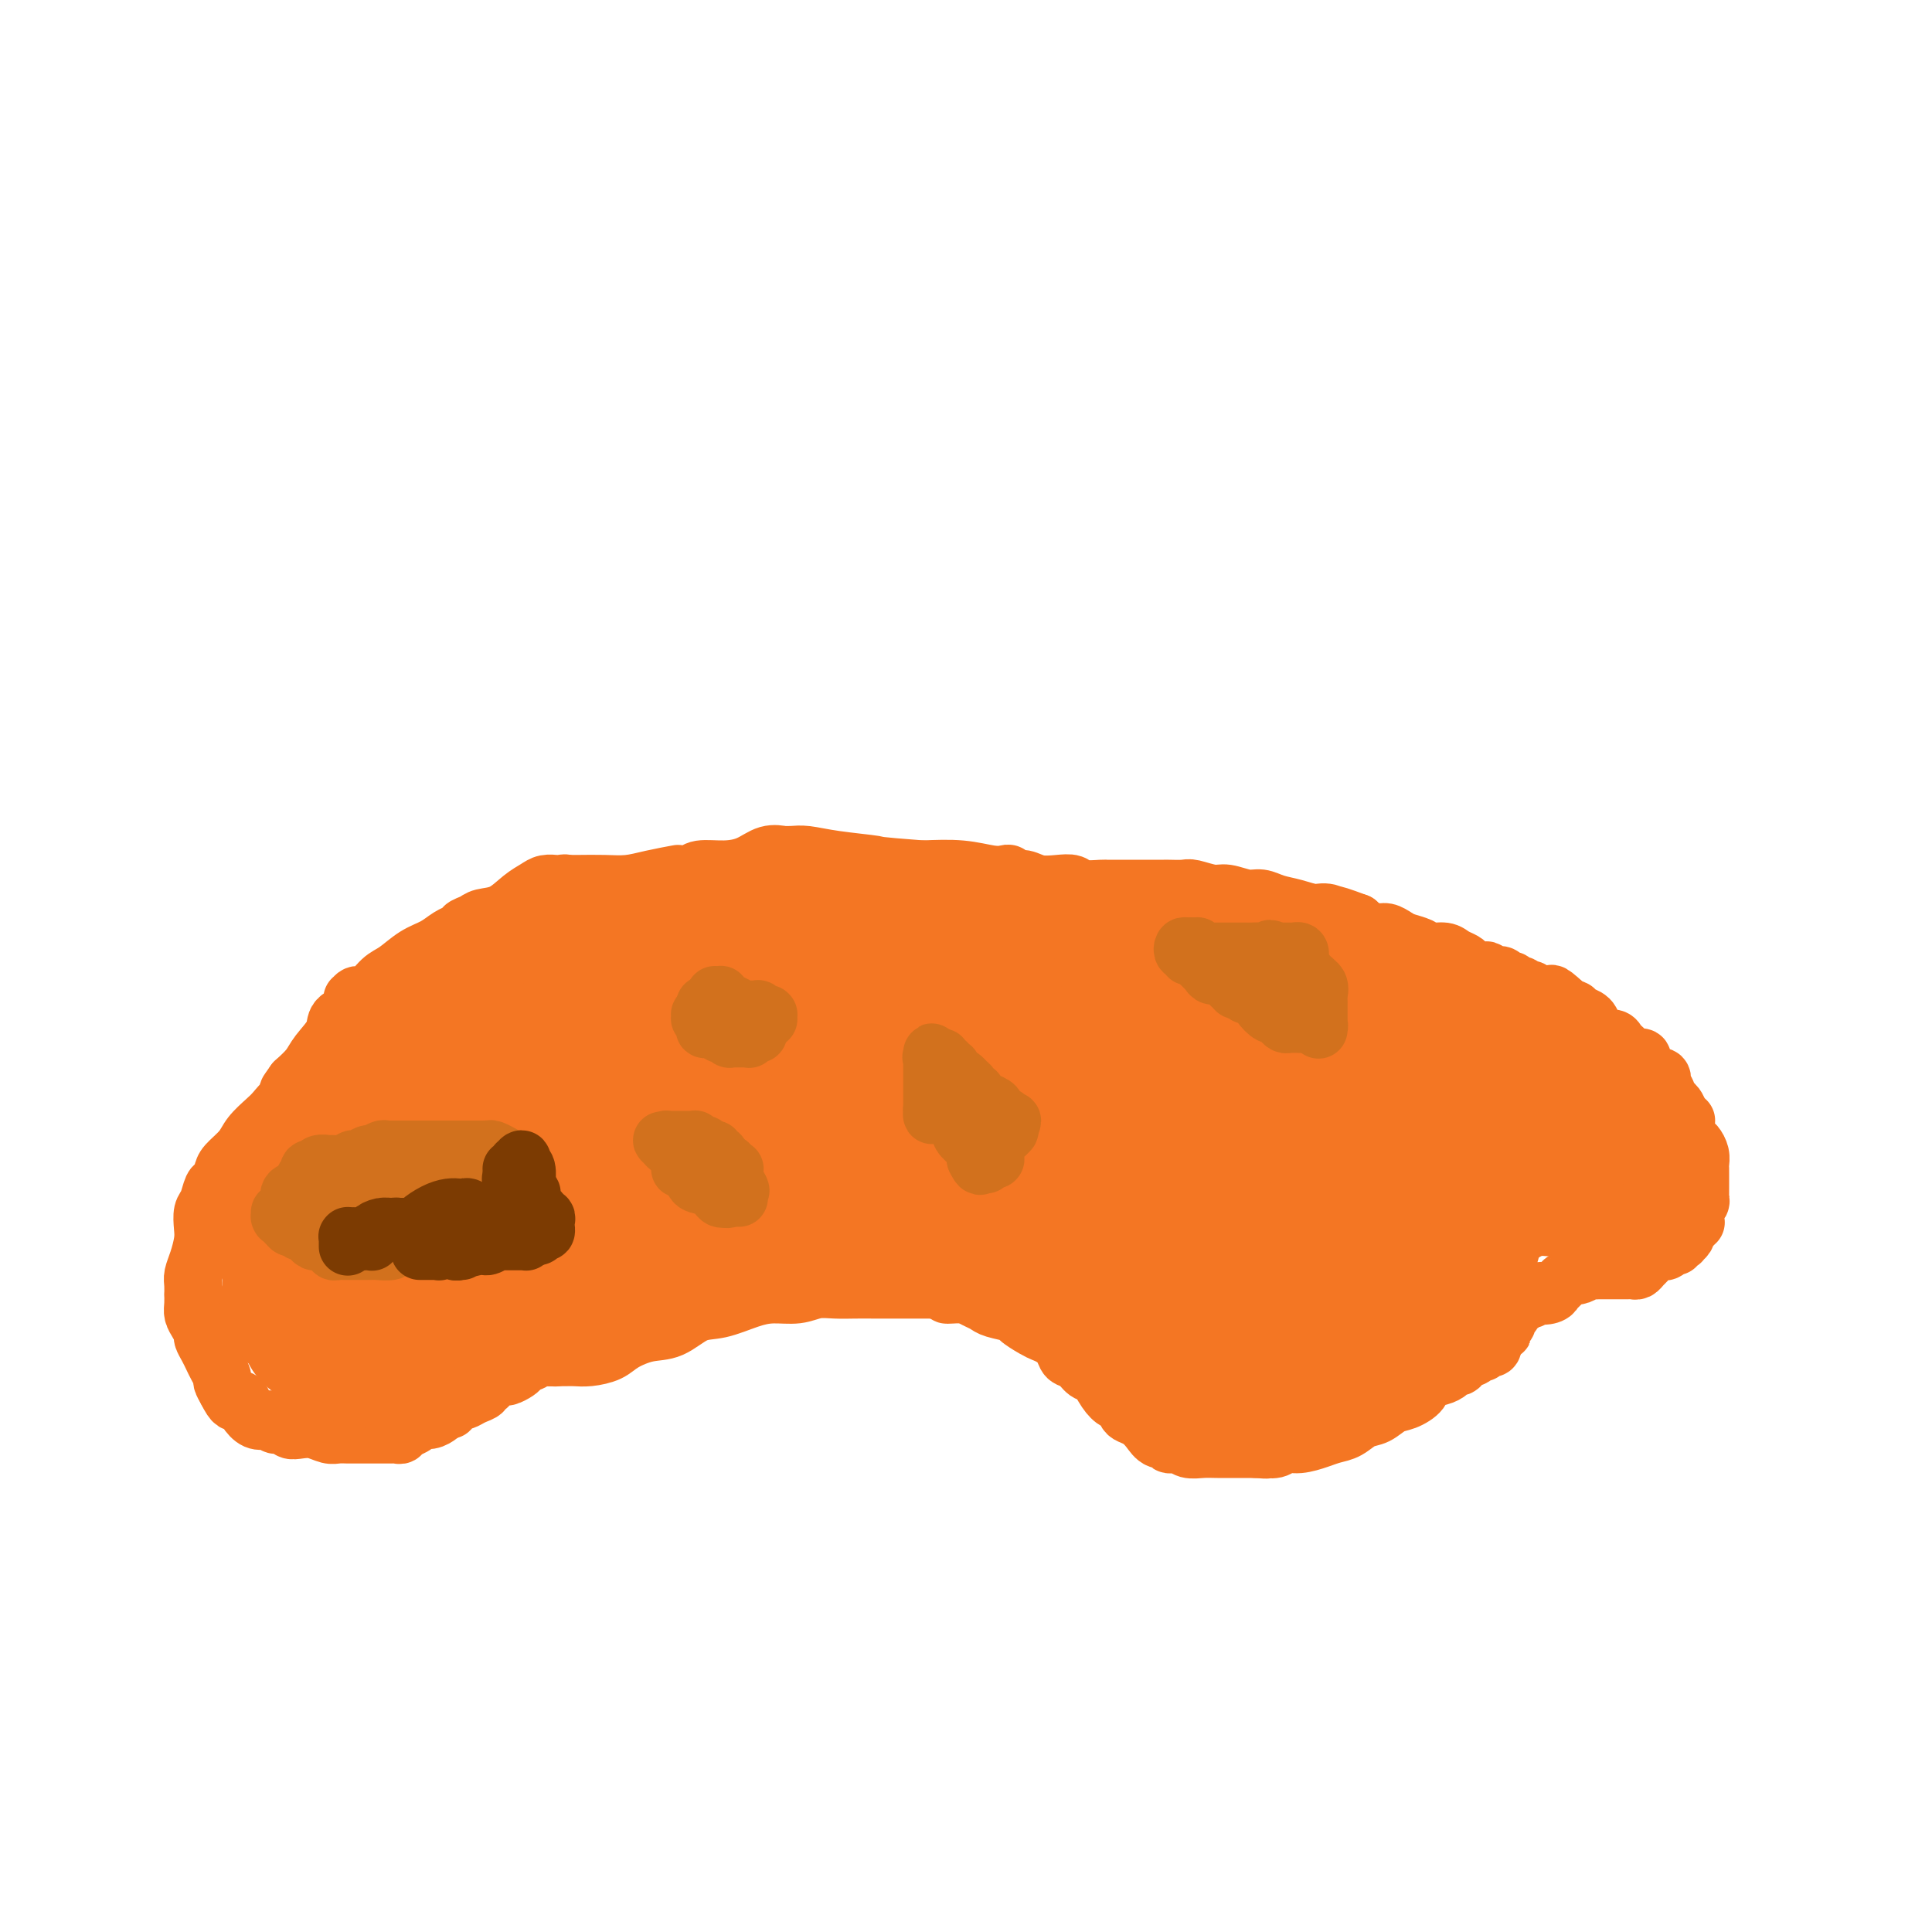 <svg viewBox='0 0 400 400' version='1.1' xmlns='http://www.w3.org/2000/svg' xmlns:xlink='http://www.w3.org/1999/xlink'><g fill='none' stroke='#F47623' stroke-width='12' stroke-linecap='round' stroke-linejoin='round'><path d='M113,281c0.048,-0.000 0.095,-0.000 0,0c-0.095,0.000 -0.333,0.001 0,0c0.333,-0.001 1.237,-0.002 2,0c0.763,0.002 1.385,0.009 2,0c0.615,-0.009 1.223,-0.034 2,0c0.777,0.034 1.722,0.127 3,0c1.278,-0.127 2.890,-0.476 4,-1c1.110,-0.524 1.719,-1.225 3,-2c1.281,-0.775 3.234,-1.626 5,-2c1.766,-0.374 3.346,-0.272 5,-1c1.654,-0.728 3.383,-2.285 5,-3c1.617,-0.715 3.121,-0.588 5,-1c1.879,-0.412 4.133,-1.364 6,-2c1.867,-0.636 3.345,-0.955 5,-1c1.655,-0.045 3.485,0.184 5,0c1.515,-0.184 2.715,-0.781 4,-1c1.285,-0.219 2.654,-0.059 4,0c1.346,0.059 2.670,0.016 4,0c1.330,-0.016 2.666,-0.004 4,0c1.334,0.004 2.667,0.001 4,0c1.333,-0.001 2.667,-0.000 4,0c1.333,0.000 2.667,0.000 4,0'/><path d='M193,267c5.644,0.085 3.253,0.796 3,1c-0.253,0.204 1.632,-0.100 3,0c1.368,0.100 2.220,0.603 3,1c0.780,0.397 1.487,0.687 2,1c0.513,0.313 0.833,0.647 2,1c1.167,0.353 3.180,0.724 4,1c0.820,0.276 0.447,0.458 1,1c0.553,0.542 2.031,1.445 3,2c0.969,0.555 1.428,0.764 2,1c0.572,0.236 1.255,0.501 2,1c0.745,0.499 1.550,1.231 2,2c0.450,0.769 0.543,1.574 1,2c0.457,0.426 1.278,0.472 2,1c0.722,0.528 1.345,1.537 2,2c0.655,0.463 1.341,0.379 2,1c0.659,0.621 1.289,1.945 2,3c0.711,1.055 1.503,1.840 2,2c0.497,0.160 0.700,-0.306 1,0c0.300,0.306 0.699,1.382 1,2c0.301,0.618 0.505,0.777 1,1c0.495,0.223 1.280,0.509 2,1c0.720,0.491 1.376,1.188 2,2c0.624,0.812 1.216,1.738 2,2c0.784,0.262 1.760,-0.140 2,0c0.240,0.140 -0.257,0.822 0,1c0.257,0.178 1.268,-0.148 2,0c0.732,0.148 1.185,0.772 2,1c0.815,0.228 1.992,0.061 3,0c1.008,-0.061 1.848,-0.016 3,0c1.152,0.016 2.615,0.005 4,0c1.385,-0.005 2.693,-0.002 4,0'/><path d='M260,300c3.449,0.292 2.072,0.023 2,0c-0.072,-0.023 1.163,0.201 2,0c0.837,-0.201 1.277,-0.826 2,-1c0.723,-0.174 1.730,0.104 3,0c1.270,-0.104 2.804,-0.590 4,-1c1.196,-0.410 2.053,-0.744 3,-1c0.947,-0.256 1.985,-0.435 3,-1c1.015,-0.565 2.006,-1.516 3,-2c0.994,-0.484 1.991,-0.501 3,-1c1.009,-0.499 2.031,-1.482 3,-2c0.969,-0.518 1.884,-0.572 3,-1c1.116,-0.428 2.431,-1.229 3,-2c0.569,-0.771 0.390,-1.512 1,-2c0.610,-0.488 2.008,-0.722 3,-1c0.992,-0.278 1.576,-0.600 2,-1c0.424,-0.400 0.687,-0.878 1,-1c0.313,-0.122 0.675,0.112 1,0c0.325,-0.112 0.612,-0.570 1,-1c0.388,-0.430 0.879,-0.832 1,-1c0.121,-0.168 -0.126,-0.101 0,0c0.126,0.101 0.625,0.237 1,0c0.375,-0.237 0.626,-0.847 1,-1c0.374,-0.153 0.871,0.151 1,0c0.129,-0.151 -0.109,-0.758 0,-1c0.109,-0.242 0.565,-0.117 1,0c0.435,0.117 0.849,0.228 1,0c0.151,-0.228 0.041,-0.796 0,-1c-0.041,-0.204 -0.011,-0.044 0,0c0.011,0.044 0.003,-0.027 0,0c-0.003,0.027 -0.001,0.150 0,0c0.001,-0.150 0.000,-0.575 0,-1'/><path d='M309,277c4.582,-2.880 1.036,-0.579 0,0c-1.036,0.579 0.439,-0.562 1,-1c0.561,-0.438 0.207,-0.173 0,0c-0.207,0.173 -0.266,0.253 0,0c0.266,-0.253 0.856,-0.838 1,-1c0.144,-0.162 -0.157,0.100 0,0c0.157,-0.100 0.774,-0.562 1,-1c0.226,-0.438 0.061,-0.853 0,-1c-0.061,-0.147 -0.017,-0.025 0,0c0.017,0.025 0.008,-0.046 0,0c-0.008,0.046 -0.016,0.209 0,0c0.016,-0.209 0.057,-0.788 0,-1c-0.057,-0.212 -0.211,-0.056 0,0c0.211,0.056 0.789,0.011 1,0c0.211,-0.011 0.057,0.012 0,0c-0.057,-0.012 -0.016,-0.060 0,0c0.016,0.060 0.008,0.226 0,0c-0.008,-0.226 -0.016,-0.845 0,-1c0.016,-0.155 0.057,0.155 0,0c-0.057,-0.155 -0.212,-0.774 0,-1c0.212,-0.226 0.792,-0.060 1,0c0.208,0.060 0.045,0.012 0,0c-0.045,-0.012 0.029,0.012 0,0c-0.029,-0.012 -0.163,-0.058 0,0c0.163,0.058 0.621,0.222 1,0c0.379,-0.222 0.679,-0.829 1,-1c0.321,-0.171 0.663,0.094 1,0c0.337,-0.094 0.668,-0.547 1,-1'/><path d='M318,268c1.510,-1.405 0.784,-0.418 1,0c0.216,0.418 1.372,0.266 2,0c0.628,-0.266 0.728,-0.646 1,-1c0.272,-0.354 0.716,-0.682 1,-1c0.284,-0.318 0.408,-0.625 1,-1c0.592,-0.375 1.650,-0.819 2,-1c0.350,-0.181 -0.009,-0.101 0,0c0.009,0.101 0.387,0.223 1,0c0.613,-0.223 1.460,-0.792 2,-1c0.540,-0.208 0.774,-0.056 1,0c0.226,0.056 0.446,0.015 1,0c0.554,-0.015 1.444,-0.004 2,0c0.556,0.004 0.779,0.002 1,0c0.221,-0.002 0.440,-0.003 1,0c0.560,0.003 1.460,0.012 2,0c0.540,-0.012 0.721,-0.044 1,0c0.279,0.044 0.657,0.166 1,0c0.343,-0.166 0.651,-0.619 1,-1c0.349,-0.381 0.737,-0.689 1,-1c0.263,-0.311 0.399,-0.623 1,-1c0.601,-0.377 1.668,-0.818 2,-1c0.332,-0.182 -0.070,-0.105 0,0c0.070,0.105 0.611,0.238 1,0c0.389,-0.238 0.625,-0.848 1,-1c0.375,-0.152 0.889,0.152 1,0c0.111,-0.152 -0.180,-0.762 0,-1c0.180,-0.238 0.833,-0.105 1,0c0.167,0.105 -0.151,0.183 0,0c0.151,-0.183 0.771,-0.626 1,-1c0.229,-0.374 0.065,-0.678 0,-1c-0.065,-0.322 -0.033,-0.661 0,-1'/><path d='M349,254c1.620,-1.233 1.170,-0.317 1,0c-0.170,0.317 -0.060,0.033 0,0c0.060,-0.033 0.069,0.183 0,0c-0.069,-0.183 -0.214,-0.766 0,-1c0.214,-0.234 0.789,-0.118 1,0c0.211,0.118 0.057,0.238 0,0c-0.057,-0.238 -0.016,-0.833 0,-1c0.016,-0.167 0.008,0.096 0,0c-0.008,-0.096 -0.016,-0.551 0,-1c0.016,-0.449 0.057,-0.894 0,-1c-0.057,-0.106 -0.211,0.125 0,0c0.211,-0.125 0.789,-0.607 1,-1c0.211,-0.393 0.057,-0.697 0,-1c-0.057,-0.303 -0.015,-0.606 0,-1c0.015,-0.394 0.004,-0.879 0,-1c-0.004,-0.121 -0.001,0.122 0,0c0.001,-0.122 0.000,-0.609 0,-1c-0.000,-0.391 0.001,-0.685 0,-1c-0.001,-0.315 -0.003,-0.652 0,-1c0.003,-0.348 0.012,-0.708 0,-1c-0.012,-0.292 -0.046,-0.516 0,-1c0.046,-0.484 0.170,-1.229 0,-2c-0.170,-0.771 -0.634,-1.569 -1,-2c-0.366,-0.431 -0.634,-0.494 -1,-1c-0.366,-0.506 -0.829,-1.456 -1,-2c-0.171,-0.544 -0.050,-0.681 0,-1c0.050,-0.319 0.027,-0.820 0,-1c-0.027,-0.180 -0.059,-0.038 0,0c0.059,0.038 0.208,-0.028 0,0c-0.208,0.028 -0.774,0.151 -1,0c-0.226,-0.151 -0.113,-0.575 0,-1'/><path d='M348,231c-0.802,-1.643 -0.807,-1.749 -1,-2c-0.193,-0.251 -0.574,-0.645 -1,-1c-0.426,-0.355 -0.899,-0.670 -1,-1c-0.101,-0.330 0.169,-0.676 0,-1c-0.169,-0.324 -0.776,-0.626 -1,-1c-0.224,-0.374 -0.064,-0.818 0,-1c0.064,-0.182 0.032,-0.100 0,0c-0.032,0.100 -0.064,0.220 0,0c0.064,-0.220 0.225,-0.780 0,-1c-0.225,-0.220 -0.835,-0.100 -1,0c-0.165,0.100 0.114,0.181 0,0c-0.114,-0.181 -0.622,-0.623 -1,-1c-0.378,-0.377 -0.626,-0.689 -1,-1c-0.374,-0.311 -0.874,-0.622 -1,-1c-0.126,-0.378 0.121,-0.822 0,-1c-0.121,-0.178 -0.610,-0.089 -1,0c-0.390,0.089 -0.681,0.177 -1,0c-0.319,-0.177 -0.667,-0.621 -1,-1c-0.333,-0.379 -0.652,-0.693 -1,-1c-0.348,-0.307 -0.723,-0.606 -1,-1c-0.277,-0.394 -0.454,-0.883 -1,-1c-0.546,-0.117 -1.461,0.137 -2,0c-0.539,-0.137 -0.704,-0.664 -1,-1c-0.296,-0.336 -0.724,-0.481 -1,-1c-0.276,-0.519 -0.399,-1.411 -1,-2c-0.601,-0.589 -1.681,-0.875 -2,-1c-0.319,-0.125 0.122,-0.089 0,0c-0.122,0.089 -0.806,0.230 -1,0c-0.194,-0.230 0.102,-0.831 0,-1c-0.102,-0.169 -0.600,0.095 -1,0c-0.400,-0.095 -0.700,-0.547 -1,-1'/><path d='M324,208c-4.175,-3.801 -2.611,-1.803 -2,-1c0.611,0.803 0.270,0.412 0,0c-0.270,-0.412 -0.469,-0.846 -1,-1c-0.531,-0.154 -1.395,-0.027 -2,0c-0.605,0.027 -0.950,-0.044 -1,0c-0.050,0.044 0.194,0.204 0,0c-0.194,-0.204 -0.825,-0.772 -1,-1c-0.175,-0.228 0.108,-0.118 0,0c-0.108,0.118 -0.606,0.243 -1,0c-0.394,-0.243 -0.683,-0.853 -1,-1c-0.317,-0.147 -0.662,0.171 -1,0c-0.338,-0.171 -0.668,-0.829 -1,-1c-0.332,-0.171 -0.667,0.147 -1,0c-0.333,-0.147 -0.666,-0.757 -1,-1c-0.334,-0.243 -0.671,-0.117 -1,0c-0.329,0.117 -0.652,0.224 -1,0c-0.348,-0.224 -0.722,-0.781 -1,-1c-0.278,-0.219 -0.459,-0.100 -1,0c-0.541,0.100 -1.442,0.180 -2,0c-0.558,-0.180 -0.772,-0.622 -1,-1c-0.228,-0.378 -0.469,-0.693 -1,-1c-0.531,-0.307 -1.353,-0.607 -2,-1c-0.647,-0.393 -1.118,-0.878 -2,-1c-0.882,-0.122 -2.176,0.121 -3,0c-0.824,-0.121 -1.178,-0.606 -2,-1c-0.822,-0.394 -2.111,-0.697 -3,-1c-0.889,-0.303 -1.376,-0.606 -2,-1c-0.624,-0.394 -1.384,-0.879 -2,-1c-0.616,-0.121 -1.089,0.121 -2,0c-0.911,-0.121 -2.260,-0.606 -3,-1c-0.740,-0.394 -0.870,-0.697 -1,-1'/><path d='M281,191c-7.472,-2.792 -4.652,-1.273 -4,-1c0.652,0.273 -0.864,-0.702 -2,-1c-1.136,-0.298 -1.892,0.079 -3,0c-1.108,-0.079 -2.569,-0.614 -4,-1c-1.431,-0.386 -2.832,-0.624 -4,-1c-1.168,-0.376 -2.102,-0.889 -3,-1c-0.898,-0.111 -1.758,0.181 -3,0c-1.242,-0.181 -2.865,-0.833 -4,-1c-1.135,-0.167 -1.781,0.151 -3,0c-1.219,-0.151 -3.012,-0.773 -4,-1c-0.988,-0.227 -1.172,-0.061 -2,0c-0.828,0.061 -2.300,0.016 -3,0c-0.700,-0.016 -0.628,-0.004 -1,0c-0.372,0.004 -1.187,0.001 -2,0c-0.813,-0.001 -1.623,-0.000 -2,0c-0.377,0.000 -0.322,-0.000 -1,0c-0.678,0.000 -2.090,0.001 -3,0c-0.910,-0.001 -1.317,-0.004 -2,0c-0.683,0.004 -1.641,0.015 -2,0c-0.359,-0.015 -0.119,-0.055 -1,0c-0.881,0.055 -2.883,0.207 -4,0c-1.117,-0.207 -1.350,-0.772 -2,-1c-0.650,-0.228 -1.719,-0.117 -3,0c-1.281,0.117 -2.776,0.241 -4,0c-1.224,-0.241 -2.177,-0.848 -3,-1c-0.823,-0.152 -1.515,0.152 -2,0c-0.485,-0.152 -0.763,-0.759 -1,-1c-0.237,-0.241 -0.435,-0.116 -1,0c-0.565,0.116 -1.498,0.224 -3,0c-1.502,-0.224 -3.572,-0.778 -6,-1c-2.428,-0.222 -5.214,-0.111 -8,0'/><path d='M191,180c-10.529,-0.801 -8.853,-0.803 -10,-1c-1.147,-0.197 -5.117,-0.589 -8,-1c-2.883,-0.411 -4.679,-0.842 -6,-1c-1.321,-0.158 -2.166,-0.044 -3,0c-0.834,0.044 -1.657,0.018 -2,0c-0.343,-0.018 -0.208,-0.029 0,0c0.208,0.029 0.487,0.098 0,0c-0.487,-0.098 -1.740,-0.362 -3,0c-1.260,0.362 -2.526,1.351 -4,2c-1.474,0.649 -3.155,0.959 -5,1c-1.845,0.041 -3.853,-0.185 -5,0c-1.147,0.185 -1.433,0.782 -2,1c-0.567,0.218 -1.416,0.058 -2,0c-0.584,-0.058 -0.903,-0.013 -1,0c-0.097,0.013 0.030,-0.007 0,0c-0.030,0.007 -0.215,0.040 0,0c0.215,-0.040 0.830,-0.154 0,0c-0.830,0.154 -3.104,0.577 -5,1c-1.896,0.423 -3.416,0.845 -5,1c-1.584,0.155 -3.234,0.042 -5,0c-1.766,-0.042 -3.647,-0.012 -5,0c-1.353,0.012 -2.176,0.006 -3,0'/><path d='M117,183c-6.740,0.928 -2.589,0.249 -1,0c1.589,-0.249 0.616,-0.067 0,0c-0.616,0.067 -0.874,0.021 -1,0c-0.126,-0.021 -0.119,-0.015 0,0c0.119,0.015 0.350,0.039 0,0c-0.350,-0.039 -1.281,-0.141 -2,0c-0.719,0.141 -1.228,0.524 -2,1c-0.772,0.476 -1.808,1.044 -3,2c-1.192,0.956 -2.539,2.298 -4,3c-1.461,0.702 -3.037,0.763 -4,1c-0.963,0.237 -1.314,0.652 -2,1c-0.686,0.348 -1.706,0.631 -2,1c-0.294,0.369 0.137,0.823 0,1c-0.137,0.177 -0.843,0.077 -1,0c-0.157,-0.077 0.236,-0.130 0,0c-0.236,0.130 -1.102,0.442 -2,1c-0.898,0.558 -1.830,1.362 -3,2c-1.170,0.638 -2.579,1.108 -4,2c-1.421,0.892 -2.854,2.204 -4,3c-1.146,0.796 -2.006,1.075 -3,2c-0.994,0.925 -2.124,2.495 -3,3c-0.876,0.505 -1.500,-0.055 -2,0c-0.500,0.055 -0.877,0.724 -1,1c-0.123,0.276 0.008,0.159 0,0c-0.008,-0.159 -0.156,-0.359 0,0c0.156,0.359 0.615,1.278 0,2c-0.615,0.722 -2.303,1.246 -3,2c-0.697,0.754 -0.403,1.738 -1,3c-0.597,1.262 -2.084,2.801 -3,4c-0.916,1.199 -1.262,2.057 -2,3c-0.738,0.943 -1.869,1.972 -3,3'/><path d='M61,224c-2.092,2.954 -1.322,1.840 -1,2c0.322,0.160 0.195,1.593 0,2c-0.195,0.407 -0.460,-0.212 -1,0c-0.540,0.212 -1.357,1.254 -2,2c-0.643,0.746 -1.114,1.197 -2,2c-0.886,0.803 -2.188,1.960 -3,3c-0.812,1.040 -1.135,1.964 -2,3c-0.865,1.036 -2.273,2.182 -3,3c-0.727,0.818 -0.773,1.306 -1,2c-0.227,0.694 -0.635,1.593 -1,2c-0.365,0.407 -0.685,0.324 -1,1c-0.315,0.676 -0.623,2.113 -1,3c-0.377,0.887 -0.823,1.225 -1,2c-0.177,0.775 -0.086,1.989 0,3c0.086,1.011 0.167,1.820 0,3c-0.167,1.180 -0.581,2.731 -1,4c-0.419,1.269 -0.844,2.255 -1,3c-0.156,0.745 -0.042,1.249 0,2c0.042,0.751 0.014,1.748 0,2c-0.014,0.252 -0.014,-0.241 0,0c0.014,0.241 0.041,1.215 0,2c-0.041,0.785 -0.152,1.379 0,2c0.152,0.621 0.566,1.269 1,2c0.434,0.731 0.890,1.547 1,2c0.110,0.453 -0.124,0.545 0,1c0.124,0.455 0.607,1.273 1,2c0.393,0.727 0.696,1.363 1,2c0.304,0.637 0.607,1.274 1,2c0.393,0.726 0.875,1.542 1,2c0.125,0.458 -0.107,0.560 0,1c0.107,0.440 0.554,1.220 1,2'/><path d='M47,288c1.485,2.952 1.697,2.332 2,2c0.303,-0.332 0.697,-0.377 1,0c0.303,0.377 0.514,1.177 1,2c0.486,0.823 1.247,1.670 2,2c0.753,0.330 1.496,0.145 2,0c0.504,-0.145 0.767,-0.249 1,0c0.233,0.249 0.435,0.850 1,1c0.565,0.150 1.492,-0.152 2,0c0.508,0.152 0.597,0.759 1,1c0.403,0.241 1.120,0.117 2,0c0.880,-0.117 1.924,-0.228 3,0c1.076,0.228 2.185,0.793 3,1c0.815,0.207 1.335,0.055 2,0c0.665,-0.055 1.475,-0.015 2,0c0.525,0.015 0.764,0.004 1,0c0.236,-0.004 0.469,-0.001 1,0c0.531,0.001 1.362,0.001 2,0c0.638,-0.001 1.084,-0.004 2,0c0.916,0.004 2.302,0.015 3,0c0.698,-0.015 0.709,-0.057 1,0c0.291,0.057 0.863,0.211 1,0c0.137,-0.211 -0.161,-0.788 0,-1c0.161,-0.212 0.782,-0.060 1,0c0.218,0.060 0.032,0.026 0,0c-0.032,-0.026 0.088,-0.045 0,0c-0.088,0.045 -0.385,0.153 0,0c0.385,-0.153 1.451,-0.566 2,-1c0.549,-0.434 0.580,-0.890 1,-1c0.420,-0.110 1.228,0.124 2,0c0.772,-0.124 1.506,-0.607 2,-1c0.494,-0.393 0.747,-0.697 1,-1'/><path d='M92,292c1.868,-0.714 1.040,0.001 1,0c-0.040,-0.001 0.710,-0.717 1,-1c0.290,-0.283 0.122,-0.131 0,0c-0.122,0.131 -0.197,0.243 0,0c0.197,-0.243 0.665,-0.840 1,-1c0.335,-0.160 0.539,0.116 1,0c0.461,-0.116 1.181,-0.623 2,-1c0.819,-0.377 1.736,-0.623 2,-1c0.264,-0.377 -0.126,-0.886 0,-1c0.126,-0.114 0.768,0.167 1,0c0.232,-0.167 0.055,-0.781 0,-1c-0.055,-0.219 0.012,-0.044 0,0c-0.012,0.044 -0.101,-0.044 0,0c0.101,0.044 0.394,0.219 1,0c0.606,-0.219 1.524,-0.833 2,-1c0.476,-0.167 0.509,0.114 1,0c0.491,-0.114 1.441,-0.623 2,-1c0.559,-0.377 0.727,-0.623 1,-1c0.273,-0.377 0.651,-0.886 1,-1c0.349,-0.114 0.668,0.166 1,0c0.332,-0.166 0.677,-0.776 1,-1c0.323,-0.224 0.623,-0.060 1,0c0.377,0.060 0.832,0.016 1,0c0.168,-0.016 0.048,-0.004 0,0c-0.048,0.004 -0.023,0.001 0,0c0.023,-0.001 0.045,-0.000 0,0c-0.045,0.000 -0.156,0.000 0,0c0.156,-0.000 0.578,-0.000 1,0'/><path d='M114,281c3.529,-1.654 1.350,-0.290 1,0c-0.350,0.290 1.128,-0.496 2,-1c0.872,-0.504 1.136,-0.727 2,-1c0.864,-0.273 2.327,-0.595 3,-1c0.673,-0.405 0.558,-0.893 1,-1c0.442,-0.107 1.443,0.168 2,0c0.557,-0.168 0.671,-0.777 1,-1c0.329,-0.223 0.873,-0.060 1,0c0.127,0.060 -0.162,0.016 0,0c0.162,-0.016 0.775,-0.004 1,0c0.225,0.004 0.060,0.001 0,0c-0.060,-0.001 -0.017,-0.000 0,0c0.017,0.000 0.009,0.000 0,0'/></g>
<g fill='none' stroke='#F47623' stroke-width='28' stroke-linecap='round' stroke-linejoin='round'><path d='M80,284c0.057,-0.000 0.114,-0.000 0,0c-0.114,0.000 -0.398,0.000 -1,0c-0.602,-0.000 -1.522,-0.002 -2,0c-0.478,0.002 -0.513,0.007 -1,0c-0.487,-0.007 -1.426,-0.026 -2,0c-0.574,0.026 -0.784,0.096 -1,0c-0.216,-0.096 -0.438,-0.358 -1,-1c-0.562,-0.642 -1.463,-1.663 -2,-2c-0.537,-0.337 -0.708,0.011 -1,0c-0.292,-0.011 -0.704,-0.379 -1,-1c-0.296,-0.621 -0.475,-1.494 -1,-2c-0.525,-0.506 -1.397,-0.646 -2,-1c-0.603,-0.354 -0.936,-0.922 -1,-1c-0.064,-0.078 0.140,0.334 0,0c-0.140,-0.334 -0.626,-1.413 -1,-2c-0.374,-0.587 -0.636,-0.683 -1,-1c-0.364,-0.317 -0.829,-0.855 -1,-1c-0.171,-0.145 -0.049,0.101 0,0c0.049,-0.101 0.024,-0.551 0,-1'/><path d='M61,271c-2.238,-2.190 -1.332,-1.164 -1,-1c0.332,0.164 0.089,-0.534 0,-1c-0.089,-0.466 -0.024,-0.698 0,-1c0.024,-0.302 0.006,-0.672 0,-1c-0.006,-0.328 -0.002,-0.613 0,-1c0.002,-0.387 0.000,-0.875 0,-1c-0.000,-0.125 -0.000,0.113 0,0c0.000,-0.113 0.000,-0.579 0,-1c-0.000,-0.421 -0.001,-0.798 0,-1c0.001,-0.202 0.004,-0.228 0,-1c-0.004,-0.772 -0.013,-2.290 0,-3c0.013,-0.710 0.049,-0.612 0,-1c-0.049,-0.388 -0.185,-1.263 0,-2c0.185,-0.737 0.689,-1.336 1,-2c0.311,-0.664 0.428,-1.393 1,-2c0.572,-0.607 1.597,-1.093 2,-2c0.403,-0.907 0.182,-2.235 1,-3c0.818,-0.765 2.673,-0.967 4,-2c1.327,-1.033 2.126,-2.896 3,-4c0.874,-1.104 1.823,-1.448 3,-2c1.177,-0.552 2.582,-1.311 4,-2c1.418,-0.689 2.849,-1.309 4,-2c1.151,-0.691 2.021,-1.453 3,-2c0.979,-0.547 2.067,-0.880 3,-1c0.933,-0.120 1.711,-0.027 2,0c0.289,0.027 0.088,-0.013 0,0c-0.088,0.013 -0.062,0.081 0,0c0.062,-0.081 0.161,-0.309 0,0c-0.161,0.309 -0.580,1.154 -1,2'/><path d='M90,234c0.304,0.639 -0.936,1.737 -2,3c-1.064,1.263 -1.954,2.693 -3,4c-1.046,1.307 -2.250,2.493 -3,4c-0.750,1.507 -1.048,3.337 -2,5c-0.952,1.663 -2.560,3.160 -3,5c-0.440,1.840 0.289,4.023 0,6c-0.289,1.977 -1.594,3.748 -2,5c-0.406,1.252 0.087,1.985 0,3c-0.087,1.015 -0.755,2.311 -1,3c-0.245,0.689 -0.066,0.769 0,1c0.066,0.231 0.018,0.611 0,1c-0.018,0.389 -0.006,0.788 0,1c0.006,0.212 0.004,0.239 0,1c-0.004,0.761 -0.012,2.257 0,3c0.012,0.743 0.044,0.734 0,1c-0.044,0.266 -0.164,0.807 0,1c0.164,0.193 0.611,0.038 1,0c0.389,-0.038 0.719,0.042 1,0c0.281,-0.042 0.514,-0.207 1,0c0.486,0.207 1.226,0.787 2,1c0.774,0.213 1.583,0.058 2,0c0.417,-0.058 0.440,-0.020 1,0c0.560,0.020 1.655,0.022 2,0c0.345,-0.022 -0.059,-0.066 0,0c0.059,0.066 0.581,0.244 1,0c0.419,-0.244 0.736,-0.911 1,-1c0.264,-0.089 0.477,0.399 1,0c0.523,-0.399 1.357,-1.684 2,-3c0.643,-1.316 1.096,-2.662 2,-4c0.904,-1.338 2.258,-2.668 3,-4c0.742,-1.332 0.871,-2.666 1,-4'/><path d='M95,266c1.895,-3.182 1.632,-3.137 2,-4c0.368,-0.863 1.367,-2.635 2,-4c0.633,-1.365 0.901,-2.323 1,-3c0.099,-0.677 0.031,-1.072 0,-2c-0.031,-0.928 -0.023,-2.387 0,-3c0.023,-0.613 0.063,-0.380 0,-1c-0.063,-0.620 -0.227,-2.094 0,-3c0.227,-0.906 0.846,-1.242 1,-2c0.154,-0.758 -0.158,-1.936 0,-3c0.158,-1.064 0.785,-2.015 1,-3c0.215,-0.985 0.017,-2.004 0,-3c-0.017,-0.996 0.147,-1.968 0,-3c-0.147,-1.032 -0.606,-2.123 -1,-3c-0.394,-0.877 -0.725,-1.542 -1,-2c-0.275,-0.458 -0.495,-0.711 -1,-1c-0.505,-0.289 -1.294,-0.614 -2,-1c-0.706,-0.386 -1.330,-0.834 -2,-1c-0.670,-0.166 -1.388,-0.052 -2,0c-0.612,0.052 -1.120,0.042 -2,0c-0.880,-0.042 -2.132,-0.116 -3,0c-0.868,0.116 -1.352,0.420 -2,1c-0.648,0.580 -1.459,1.435 -2,2c-0.541,0.565 -0.812,0.841 -1,1c-0.188,0.159 -0.291,0.200 -1,1c-0.709,0.800 -2.022,2.358 -3,3c-0.978,0.642 -1.621,0.367 -2,1c-0.379,0.633 -0.494,2.172 -1,3c-0.506,0.828 -1.404,0.944 -2,1c-0.596,0.056 -0.891,0.054 -1,0c-0.109,-0.054 -0.031,-0.158 0,0c0.031,0.158 0.016,0.579 0,1'/><path d='M73,238c-2.322,2.117 -0.626,0.410 0,0c0.626,-0.410 0.181,0.479 0,1c-0.181,0.521 -0.100,0.676 0,1c0.100,0.324 0.219,0.819 0,1c-0.219,0.181 -0.777,0.048 -1,0c-0.223,-0.048 -0.112,-0.011 0,0c0.112,0.011 0.226,-0.003 0,0c-0.226,0.003 -0.792,0.023 -1,0c-0.208,-0.023 -0.057,-0.089 0,0c0.057,0.089 0.022,0.332 0,0c-0.022,-0.332 -0.031,-1.240 0,-2c0.031,-0.760 0.101,-1.373 0,-2c-0.101,-0.627 -0.373,-1.267 0,-2c0.373,-0.733 1.390,-1.557 2,-2c0.610,-0.443 0.811,-0.503 1,-1c0.189,-0.497 0.364,-1.430 1,-2c0.636,-0.570 1.733,-0.776 2,-1c0.267,-0.224 -0.294,-0.468 0,-1c0.294,-0.532 1.445,-1.354 2,-2c0.555,-0.646 0.516,-1.115 1,-2c0.484,-0.885 1.493,-2.184 2,-3c0.507,-0.816 0.513,-1.147 1,-2c0.487,-0.853 1.455,-2.229 2,-3c0.545,-0.771 0.668,-0.939 1,-1c0.332,-0.061 0.873,-0.016 1,0c0.127,0.016 -0.160,0.001 0,0c0.160,-0.001 0.767,0.011 1,0c0.233,-0.011 0.093,-0.044 0,0c-0.093,0.044 -0.141,0.166 0,0c0.141,-0.166 0.469,-0.619 1,-1c0.531,-0.381 1.266,-0.691 2,-1'/><path d='M91,213c3.213,-3.588 1.245,-1.556 1,-1c-0.245,0.556 1.234,-0.362 2,-1c0.766,-0.638 0.820,-0.997 1,-1c0.180,-0.003 0.486,0.350 1,0c0.514,-0.350 1.236,-1.403 2,-2c0.764,-0.597 1.569,-0.737 2,-1c0.431,-0.263 0.486,-0.649 1,-1c0.514,-0.351 1.487,-0.668 2,-1c0.513,-0.332 0.568,-0.677 1,-1c0.432,-0.323 1.242,-0.622 2,-1c0.758,-0.378 1.464,-0.836 2,-1c0.536,-0.164 0.901,-0.033 1,0c0.099,0.033 -0.069,-0.031 0,0c0.069,0.031 0.375,0.158 1,0c0.625,-0.158 1.571,-0.601 2,-1c0.429,-0.399 0.342,-0.754 1,-1c0.658,-0.246 2.060,-0.381 3,-1c0.940,-0.619 1.417,-1.720 2,-2c0.583,-0.280 1.273,0.261 2,0c0.727,-0.261 1.490,-1.324 2,-2c0.510,-0.676 0.767,-0.966 1,-1c0.233,-0.034 0.444,0.187 1,0c0.556,-0.187 1.458,-0.782 2,-1c0.542,-0.218 0.723,-0.058 1,0c0.277,0.058 0.650,0.015 1,0c0.350,-0.015 0.678,-0.003 1,0c0.322,0.003 0.639,-0.002 1,0c0.361,0.002 0.767,0.011 1,0c0.233,-0.011 0.294,-0.041 1,0c0.706,0.041 2.059,0.155 3,0c0.941,-0.155 1.471,-0.577 2,-1'/><path d='M137,192c2.347,-0.153 2.715,-0.037 3,0c0.285,0.037 0.487,-0.005 1,0c0.513,0.005 1.338,0.057 2,0c0.662,-0.057 1.160,-0.222 2,0c0.840,0.222 2.022,0.830 3,1c0.978,0.170 1.752,-0.098 3,0c1.248,0.098 2.971,0.562 5,1c2.029,0.438 4.363,0.849 6,1c1.637,0.151 2.575,0.040 4,0c1.425,-0.040 3.337,-0.011 5,0c1.663,0.011 3.078,0.002 4,0c0.922,-0.002 1.349,0.003 2,0c0.651,-0.003 1.524,-0.015 2,0c0.476,0.015 0.555,0.055 1,0c0.445,-0.055 1.257,-0.207 2,0c0.743,0.207 1.417,0.773 2,1c0.583,0.227 1.074,0.113 2,0c0.926,-0.113 2.288,-0.226 3,0c0.712,0.226 0.774,0.793 1,1c0.226,0.207 0.615,0.056 1,0c0.385,-0.056 0.766,-0.015 1,0c0.234,0.015 0.319,0.004 1,0c0.681,-0.004 1.956,0.000 3,0c1.044,-0.000 1.856,-0.004 3,0c1.144,0.004 2.621,0.015 4,0c1.379,-0.015 2.660,-0.057 4,0c1.340,0.057 2.740,0.211 4,0c1.260,-0.211 2.379,-0.789 3,-1c0.621,-0.211 0.744,-0.057 1,0c0.256,0.057 0.645,0.016 1,0c0.355,-0.016 0.678,-0.008 1,0'/><path d='M217,196c12.681,0.577 4.383,0.021 2,0c-2.383,-0.021 1.150,0.495 4,1c2.850,0.505 5.018,1.001 8,2c2.982,0.999 6.777,2.502 10,3c3.223,0.498 5.872,-0.010 8,0c2.128,0.010 3.733,0.539 5,1c1.267,0.461 2.196,0.856 3,1c0.804,0.144 1.483,0.039 2,0c0.517,-0.039 0.871,-0.010 1,0c0.129,0.010 0.034,0.002 0,0c-0.034,-0.002 -0.008,0.004 0,0c0.008,-0.004 -0.004,-0.016 0,0c0.004,0.016 0.023,0.061 0,0c-0.023,-0.061 -0.088,-0.226 0,0c0.088,0.226 0.331,0.845 1,1c0.669,0.155 1.766,-0.155 3,0c1.234,0.155 2.604,0.774 4,1c1.396,0.226 2.817,0.060 4,0c1.183,-0.060 2.126,-0.013 3,0c0.874,0.013 1.678,-0.007 2,0c0.322,0.007 0.161,0.039 0,0c-0.161,-0.039 -0.322,-0.151 0,0c0.322,0.151 1.125,0.566 2,1c0.875,0.434 1.820,0.887 3,1c1.180,0.113 2.593,-0.113 4,0c1.407,0.113 2.807,0.566 4,1c1.193,0.434 2.179,0.848 3,1c0.821,0.152 1.478,0.041 2,0c0.522,-0.041 0.910,-0.011 1,0c0.090,0.011 -0.117,0.003 0,0c0.117,-0.003 0.559,-0.002 1,0'/><path d='M297,210c12.387,2.167 3.353,0.583 0,0c-3.353,-0.583 -1.026,-0.166 0,0c1.026,0.166 0.751,0.082 1,0c0.249,-0.082 1.023,-0.162 2,0c0.977,0.162 2.156,0.564 3,1c0.844,0.436 1.354,0.905 2,1c0.646,0.095 1.427,-0.185 2,0c0.573,0.185 0.938,0.833 1,1c0.062,0.167 -0.179,-0.147 0,0c0.179,0.147 0.776,0.757 1,1c0.224,0.243 0.073,0.121 0,0c-0.073,-0.121 -0.069,-0.240 0,0c0.069,0.240 0.203,0.839 1,1c0.797,0.161 2.256,-0.114 3,0c0.744,0.114 0.774,0.619 1,1c0.226,0.381 0.649,0.637 1,1c0.351,0.363 0.629,0.833 1,1c0.371,0.167 0.834,0.031 1,0c0.166,-0.031 0.034,0.044 0,0c-0.034,-0.044 0.028,-0.208 0,0c-0.028,0.208 -0.147,0.787 0,1c0.147,0.213 0.561,0.061 1,0c0.439,-0.061 0.902,-0.030 1,0c0.098,0.030 -0.170,0.061 0,0c0.170,-0.061 0.778,-0.213 1,0c0.222,0.213 0.060,0.792 0,1c-0.060,0.208 -0.016,0.045 0,0c0.016,-0.045 0.004,0.026 0,0c-0.004,-0.026 -0.001,-0.150 0,0c0.001,0.150 0.001,0.575 0,1'/><path d='M320,221c2.202,1.506 1.205,0.770 1,1c-0.205,0.230 0.380,1.424 1,2c0.620,0.576 1.275,0.533 2,1c0.725,0.467 1.519,1.445 2,2c0.481,0.555 0.650,0.688 1,1c0.350,0.312 0.881,0.804 1,1c0.119,0.196 -0.175,0.095 0,0c0.175,-0.095 0.817,-0.183 1,0c0.183,0.183 -0.095,0.638 0,1c0.095,0.362 0.561,0.632 1,1c0.439,0.368 0.850,0.835 1,1c0.150,0.165 0.039,0.030 0,0c-0.039,-0.030 -0.008,0.047 0,0c0.008,-0.047 -0.008,-0.216 0,0c0.008,0.216 0.041,0.818 0,1c-0.041,0.182 -0.156,-0.056 0,0c0.156,0.056 0.581,0.407 1,1c0.419,0.593 0.830,1.427 1,2c0.170,0.573 0.097,0.886 0,1c-0.097,0.114 -0.218,0.031 0,0c0.218,-0.031 0.777,-0.009 1,0c0.223,0.009 0.112,0.004 0,0'/><path d='M334,237c2.118,2.528 0.412,0.848 0,1c-0.412,0.152 0.469,2.135 1,3c0.531,0.865 0.713,0.610 1,1c0.287,0.390 0.679,1.425 1,2c0.321,0.575 0.570,0.691 1,1c0.430,0.309 1.039,0.811 1,1c-0.039,0.189 -0.728,0.064 -1,0c-0.272,-0.064 -0.128,-0.069 0,0c0.128,0.069 0.241,0.211 0,0c-0.241,-0.211 -0.834,-0.774 -1,-1c-0.166,-0.226 0.096,-0.116 0,0c-0.096,0.116 -0.550,0.238 -1,0c-0.450,-0.238 -0.897,-0.838 -1,-1c-0.103,-0.162 0.139,0.112 0,0c-0.139,-0.112 -0.659,-0.611 -1,-1c-0.341,-0.389 -0.503,-0.667 -1,-1c-0.497,-0.333 -1.328,-0.719 -2,-1c-0.672,-0.281 -1.183,-0.457 -2,-1c-0.817,-0.543 -1.939,-1.454 -3,-2c-1.061,-0.546 -2.061,-0.728 -3,-1c-0.939,-0.272 -1.816,-0.634 -3,-1c-1.184,-0.366 -2.674,-0.735 -4,-1c-1.326,-0.265 -2.488,-0.424 -4,-1c-1.512,-0.576 -3.374,-1.568 -5,-2c-1.626,-0.432 -3.016,-0.304 -4,-1c-0.984,-0.696 -1.563,-2.218 -3,-3c-1.437,-0.782 -3.733,-0.826 -5,-1c-1.267,-0.174 -1.505,-0.478 -2,-1c-0.495,-0.522 -1.248,-1.261 -2,-2'/><path d='M291,224c-7.480,-3.473 -2.180,-1.154 -1,-1c1.180,0.154 -1.760,-1.857 -3,-3c-1.240,-1.143 -0.779,-1.419 -1,-2c-0.221,-0.581 -1.124,-1.469 -2,-2c-0.876,-0.531 -1.726,-0.707 -2,-1c-0.274,-0.293 0.029,-0.705 0,-1c-0.029,-0.295 -0.389,-0.474 -1,-1c-0.611,-0.526 -1.473,-1.399 -2,-2c-0.527,-0.601 -0.719,-0.931 -1,-1c-0.281,-0.069 -0.651,0.121 -1,0c-0.349,-0.121 -0.678,-0.555 -1,-1c-0.322,-0.445 -0.638,-0.901 -1,-1c-0.362,-0.099 -0.772,0.158 -1,0c-0.228,-0.158 -0.274,-0.730 -1,-1c-0.726,-0.270 -2.130,-0.239 -3,-1c-0.870,-0.761 -1.204,-2.313 -2,-3c-0.796,-0.687 -2.055,-0.510 -3,-1c-0.945,-0.490 -1.578,-1.648 -2,-2c-0.422,-0.352 -0.633,0.102 -1,0c-0.367,-0.102 -0.888,-0.758 -1,-1c-0.112,-0.242 0.186,-0.069 0,0c-0.186,0.069 -0.856,0.032 -1,0c-0.144,-0.032 0.236,-0.061 0,0c-0.236,0.061 -1.090,0.213 -2,0c-0.910,-0.213 -1.876,-0.789 -3,-1c-1.124,-0.211 -2.406,-0.057 -3,0c-0.594,0.057 -0.499,0.015 -1,0c-0.501,-0.015 -1.596,-0.004 -2,0c-0.404,0.004 -0.115,0.001 0,0c0.115,-0.001 0.058,-0.001 0,0'/><path d='M249,198c-2.909,-0.491 -0.682,0.780 0,2c0.682,1.220 -0.182,2.389 0,4c0.182,1.611 1.410,3.665 2,6c0.590,2.335 0.540,4.951 1,7c0.460,2.049 1.429,3.530 2,5c0.571,1.470 0.746,2.930 1,4c0.254,1.070 0.589,1.750 1,2c0.411,0.250 0.897,0.071 1,0c0.103,-0.071 -0.178,-0.034 0,0c0.178,0.034 0.815,0.064 1,0c0.185,-0.064 -0.082,-0.224 0,0c0.082,0.224 0.512,0.830 1,1c0.488,0.170 1.034,-0.098 2,0c0.966,0.098 2.353,0.562 3,1c0.647,0.438 0.553,0.849 1,1c0.447,0.151 1.434,0.040 2,0c0.566,-0.040 0.710,-0.011 1,0c0.290,0.011 0.727,0.003 1,0c0.273,-0.003 0.384,-0.001 1,0c0.616,0.001 1.737,0.000 3,0c1.263,-0.000 2.667,0.000 4,0c1.333,-0.000 2.594,-0.001 4,0c1.406,0.001 2.957,0.005 4,0c1.043,-0.005 1.579,-0.018 2,0c0.421,0.018 0.726,0.066 1,0c0.274,-0.066 0.517,-0.247 1,0c0.483,0.247 1.207,0.923 2,1c0.793,0.077 1.656,-0.443 3,0c1.344,0.443 3.170,1.850 5,3c1.830,1.150 3.666,2.043 5,3c1.334,0.957 2.167,1.979 3,3'/><path d='M307,241c2.586,1.493 2.549,0.726 3,1c0.451,0.274 1.388,1.590 2,2c0.612,0.410 0.900,-0.086 1,0c0.100,0.086 0.013,0.755 0,1c-0.013,0.245 0.049,0.066 0,0c-0.049,-0.066 -0.211,-0.018 0,0c0.211,0.018 0.793,0.005 1,0c0.207,-0.005 0.040,-0.001 0,0c-0.040,0.001 0.049,0.000 0,0c-0.049,-0.000 -0.234,-0.000 0,0c0.234,0.000 0.889,0.000 1,0c0.111,-0.000 -0.321,-0.000 0,0c0.321,0.000 1.396,0.000 2,0c0.604,-0.000 0.736,-0.000 1,0c0.264,0.000 0.658,0.000 1,0c0.342,-0.000 0.630,-0.000 1,0c0.370,0.000 0.820,0.000 1,0c0.180,-0.000 0.090,-0.000 0,0'/><path d='M321,245c2.166,0.614 0.580,0.151 0,0c-0.580,-0.151 -0.154,0.012 0,0c0.154,-0.012 0.037,-0.199 0,0c-0.037,0.199 0.006,0.785 0,1c-0.006,0.215 -0.061,0.058 0,0c0.061,-0.058 0.240,-0.016 0,0c-0.240,0.016 -0.897,0.007 -1,0c-0.103,-0.007 0.349,-0.013 0,0c-0.349,0.013 -1.497,0.045 -2,0c-0.503,-0.045 -0.359,-0.166 -1,0c-0.641,0.166 -2.067,0.619 -3,1c-0.933,0.381 -1.374,0.691 -2,1c-0.626,0.309 -1.436,0.619 -2,1c-0.564,0.381 -0.883,0.834 -1,1c-0.117,0.166 -0.031,0.044 0,0c0.031,-0.044 0.008,-0.012 0,0c-0.008,0.012 -0.002,0.003 0,0c0.002,-0.003 0.001,-0.001 0,0c-0.001,0.001 -0.000,0.000 0,0c0.000,-0.000 0.000,-0.000 0,0c-0.000,0.000 -0.000,0.000 0,0'/><path d='M309,250c-1.795,0.713 -0.284,-0.005 0,0c0.284,0.005 -0.659,0.734 -1,1c-0.341,0.266 -0.081,0.071 0,0c0.081,-0.071 -0.019,-0.016 0,0c0.019,0.016 0.157,-0.007 0,0c-0.157,0.007 -0.609,0.044 -1,0c-0.391,-0.044 -0.721,-0.171 -1,0c-0.279,0.171 -0.505,0.638 -1,1c-0.495,0.362 -1.257,0.619 -2,1c-0.743,0.381 -1.467,0.887 -2,1c-0.533,0.113 -0.875,-0.166 -1,0c-0.125,0.166 -0.033,0.776 0,1c0.033,0.224 0.007,0.062 0,0c-0.007,-0.062 0.005,-0.024 0,0c-0.005,0.024 -0.029,0.035 0,0c0.029,-0.035 0.109,-0.114 0,0c-0.109,0.114 -0.407,0.423 -1,1c-0.593,0.577 -1.479,1.423 -2,2c-0.521,0.577 -0.676,0.887 -1,1c-0.324,0.113 -0.818,0.030 -1,0c-0.182,-0.030 -0.052,-0.009 0,0c0.052,0.009 0.026,0.004 0,0'/><path d='M295,259c-2.166,1.392 -0.581,0.373 0,0c0.581,-0.373 0.156,-0.100 0,0c-0.156,0.100 -0.045,0.029 0,0c0.045,-0.029 0.022,-0.014 0,0'/><path d='M305,257c-0.422,0.000 -0.844,0.000 -1,0c-0.156,-0.000 -0.045,-0.001 0,0c0.045,0.001 0.024,0.004 0,0c-0.024,-0.004 -0.053,-0.016 0,0c0.053,0.016 0.187,0.061 0,0c-0.187,-0.061 -0.694,-0.227 -1,0c-0.306,0.227 -0.410,0.848 -1,1c-0.590,0.152 -1.665,-0.166 -2,0c-0.335,0.166 0.069,0.814 0,1c-0.069,0.186 -0.610,-0.091 -1,0c-0.390,0.091 -0.630,0.550 -1,1c-0.370,0.450 -0.869,0.889 -1,1c-0.131,0.111 0.105,-0.108 0,0c-0.105,0.108 -0.553,0.543 -1,1c-0.447,0.457 -0.893,0.937 -1,1c-0.107,0.063 0.125,-0.291 0,0c-0.125,0.291 -0.607,1.226 -1,2c-0.393,0.774 -0.696,1.387 -1,2'/><path d='M293,267c-2.101,1.709 -1.354,0.983 -1,1c0.354,0.017 0.316,0.778 -1,2c-1.316,1.222 -3.911,2.905 -5,4c-1.089,1.095 -0.673,1.603 -1,2c-0.327,0.397 -1.397,0.685 -2,1c-0.603,0.315 -0.739,0.659 -1,1c-0.261,0.341 -0.648,0.679 -1,1c-0.352,0.321 -0.671,0.626 -1,1c-0.329,0.374 -0.669,0.819 -1,1c-0.331,0.181 -0.653,0.100 -1,0c-0.347,-0.100 -0.719,-0.219 -1,0c-0.281,0.219 -0.471,0.777 -1,1c-0.529,0.223 -1.399,0.112 -2,0c-0.601,-0.112 -0.934,-0.226 -1,0c-0.066,0.226 0.136,0.793 0,1c-0.136,0.207 -0.610,0.056 -1,0c-0.390,-0.056 -0.696,-0.015 -1,0c-0.304,0.015 -0.607,0.004 -1,0c-0.393,-0.004 -0.878,-0.001 -1,0c-0.122,0.001 0.118,0.000 0,0c-0.118,-0.000 -0.594,-0.000 -1,0c-0.406,0.000 -0.743,0.000 -1,0c-0.257,-0.000 -0.435,-0.000 -1,0c-0.565,0.000 -1.516,0.000 -2,0c-0.484,-0.000 -0.501,-0.000 -1,0c-0.499,0.000 -1.482,0.000 -2,0c-0.518,-0.000 -0.572,-0.000 -1,0c-0.428,0.000 -1.231,0.000 -2,0c-0.769,-0.000 -1.506,-0.000 -2,0c-0.494,0.000 -0.747,0.000 -1,0'/><path d='M255,283c-3.603,0.314 -0.611,0.099 0,0c0.611,-0.099 -1.159,-0.083 -2,0c-0.841,0.083 -0.754,0.232 -1,0c-0.246,-0.232 -0.825,-0.847 -1,-1c-0.175,-0.153 0.055,0.155 0,0c-0.055,-0.155 -0.396,-0.774 -1,-1c-0.604,-0.226 -1.470,-0.060 -2,0c-0.530,0.060 -0.724,0.013 -1,0c-0.276,-0.013 -0.633,0.007 -1,0c-0.367,-0.007 -0.745,-0.042 -1,0c-0.255,0.042 -0.387,0.161 -1,0c-0.613,-0.161 -1.708,-0.603 -2,-1c-0.292,-0.397 0.218,-0.749 0,-1c-0.218,-0.251 -1.162,-0.400 -2,-1c-0.838,-0.600 -1.568,-1.652 -2,-2c-0.432,-0.348 -0.566,0.006 -1,0c-0.434,-0.006 -1.167,-0.373 -2,-1c-0.833,-0.627 -1.767,-1.515 -2,-2c-0.233,-0.485 0.233,-0.566 0,-1c-0.233,-0.434 -1.165,-1.219 -2,-2c-0.835,-0.781 -1.572,-1.557 -2,-2c-0.428,-0.443 -0.547,-0.554 -1,-1c-0.453,-0.446 -1.240,-1.229 -2,-2c-0.760,-0.771 -1.494,-1.530 -2,-2c-0.506,-0.470 -0.784,-0.652 -1,-1c-0.216,-0.348 -0.369,-0.864 -1,-1c-0.631,-0.136 -1.741,0.107 -2,0c-0.259,-0.107 0.333,-0.565 0,-1c-0.333,-0.435 -1.590,-0.848 -2,-1c-0.410,-0.152 0.026,-0.043 0,0c-0.026,0.043 -0.513,0.022 -1,0'/><path d='M217,259c-4.112,-3.404 -0.891,-0.912 0,0c0.891,0.912 -0.548,0.246 -1,0c-0.452,-0.246 0.082,-0.073 0,0c-0.082,0.073 -0.781,0.045 -1,0c-0.219,-0.045 0.042,-0.106 0,0c-0.042,0.106 -0.385,0.378 -1,0c-0.615,-0.378 -1.501,-1.408 -2,-2c-0.499,-0.592 -0.612,-0.746 -1,-1c-0.388,-0.254 -1.051,-0.607 -2,-1c-0.949,-0.393 -2.183,-0.826 -3,-1c-0.817,-0.174 -1.218,-0.088 -2,0c-0.782,0.088 -1.944,0.177 -3,0c-1.056,-0.177 -2.004,-0.622 -3,-1c-0.996,-0.378 -2.040,-0.689 -3,-1c-0.960,-0.311 -1.835,-0.623 -3,-1c-1.165,-0.377 -2.619,-0.819 -4,-1c-1.381,-0.181 -2.688,-0.101 -4,0c-1.312,0.101 -2.628,0.223 -4,0c-1.372,-0.223 -2.800,-0.792 -4,-1c-1.200,-0.208 -2.171,-0.056 -3,0c-0.829,0.056 -1.517,0.014 -2,0c-0.483,-0.014 -0.763,-0.001 -1,0c-0.237,0.001 -0.431,-0.012 -1,0c-0.569,0.012 -1.511,0.048 -2,0c-0.489,-0.048 -0.524,-0.181 -1,0c-0.476,0.181 -1.392,0.675 -2,1c-0.608,0.325 -0.909,0.479 -2,1c-1.091,0.521 -2.973,1.408 -4,2c-1.027,0.592 -1.200,0.890 -2,1c-0.800,0.110 -2.229,0.031 -3,0c-0.771,-0.031 -0.886,-0.016 -1,0'/><path d='M152,254c-3.891,0.996 -1.618,0.985 -1,1c0.618,0.015 -0.419,0.056 -1,0c-0.581,-0.056 -0.708,-0.208 -1,0c-0.292,0.208 -0.750,0.778 -1,1c-0.250,0.222 -0.292,0.097 -1,0c-0.708,-0.097 -2.082,-0.166 -3,0c-0.918,0.166 -1.378,0.567 -2,1c-0.622,0.433 -1.404,0.900 -2,1c-0.596,0.100 -1.006,-0.166 -2,0c-0.994,0.166 -2.571,0.762 -3,1c-0.429,0.238 0.292,0.116 0,0c-0.292,-0.116 -1.595,-0.227 -2,0c-0.405,0.227 0.089,0.793 0,1c-0.089,0.207 -0.760,0.055 -1,0c-0.240,-0.055 -0.050,-0.015 0,0c0.050,0.015 -0.041,0.004 0,0c0.041,-0.004 0.215,-0.001 0,0c-0.215,0.001 -0.820,0.000 -1,0c-0.180,-0.000 0.065,0.000 0,0c-0.065,-0.000 -0.441,-0.001 -1,0c-0.559,0.001 -1.301,0.003 -2,0c-0.699,-0.003 -1.355,-0.011 -2,0c-0.645,0.011 -1.279,0.041 -2,0c-0.721,-0.041 -1.527,-0.155 -2,0c-0.473,0.155 -0.611,0.578 -1,1c-0.389,0.422 -1.028,0.845 -1,1c0.028,0.155 0.722,0.044 1,0c0.278,-0.044 0.139,-0.022 0,0'/><path d='M121,262c-4.791,1.287 -1.269,0.504 0,0c1.269,-0.504 0.284,-0.727 0,-1c-0.284,-0.273 0.131,-0.594 0,-1c-0.131,-0.406 -0.810,-0.897 -1,-1c-0.190,-0.103 0.108,0.182 0,0c-0.108,-0.182 -0.620,-0.832 -1,-1c-0.380,-0.168 -0.626,0.147 -1,0c-0.374,-0.147 -0.875,-0.757 -1,-1c-0.125,-0.243 0.125,-0.118 0,0c-0.125,0.118 -0.626,0.228 -1,0c-0.374,-0.228 -0.622,-0.793 -1,-1c-0.378,-0.207 -0.886,-0.055 -1,0c-0.114,0.055 0.166,0.015 0,0c-0.166,-0.015 -0.777,-0.004 -1,0c-0.223,0.004 -0.059,0.002 0,0c0.059,-0.002 0.013,-0.002 0,0c-0.013,0.002 0.009,0.007 0,0c-0.009,-0.007 -0.048,-0.025 0,0c0.048,0.025 0.184,0.094 0,0c-0.184,-0.094 -0.687,-0.351 -1,0c-0.313,0.351 -0.437,1.312 -1,2c-0.563,0.688 -1.564,1.105 -2,2c-0.436,0.895 -0.305,2.268 -1,3c-0.695,0.732 -2.214,0.823 -3,1c-0.786,0.177 -0.837,0.439 -1,1c-0.163,0.561 -0.436,1.422 -1,2c-0.564,0.578 -1.419,0.873 -2,1c-0.581,0.127 -0.888,0.086 -1,0c-0.112,-0.086 -0.030,-0.215 0,0c0.030,0.215 0.009,0.776 0,1c-0.009,0.224 -0.004,0.112 0,0'/><path d='M100,269c-2.100,2.011 -0.352,0.539 0,0c0.352,-0.539 -0.694,-0.143 -1,0c-0.306,0.143 0.128,0.035 0,0c-0.128,-0.035 -0.819,0.005 -1,0c-0.181,-0.005 0.147,-0.054 0,0c-0.147,0.054 -0.771,0.210 -1,0c-0.229,-0.210 -0.063,-0.788 0,-1c0.063,-0.212 0.024,-0.059 0,0c-0.024,0.059 -0.034,0.025 0,0c0.034,-0.025 0.113,-0.040 0,0c-0.113,0.040 -0.417,0.137 0,0c0.417,-0.137 1.557,-0.507 2,-1c0.443,-0.493 0.190,-1.107 1,-2c0.810,-0.893 2.685,-2.064 4,-3c1.315,-0.936 2.071,-1.636 3,-3c0.929,-1.364 2.029,-3.393 3,-5c0.971,-1.607 1.811,-2.792 3,-4c1.189,-1.208 2.727,-2.439 4,-4c1.273,-1.561 2.281,-3.451 3,-5c0.719,-1.549 1.148,-2.756 2,-4c0.852,-1.244 2.127,-2.524 3,-4c0.873,-1.476 1.344,-3.147 2,-5c0.656,-1.853 1.496,-3.886 2,-6c0.504,-2.114 0.671,-4.307 1,-6c0.329,-1.693 0.820,-2.884 1,-4c0.180,-1.116 0.048,-2.155 0,-3c-0.048,-0.845 -0.013,-1.494 0,-2c0.013,-0.506 0.003,-0.867 0,-1c-0.003,-0.133 -0.001,-0.038 0,0c0.001,0.038 0.000,0.019 0,0'/><path d='M131,206c0.524,-3.934 -1.166,-0.269 -2,1c-0.834,1.269 -0.811,0.144 -1,0c-0.189,-0.144 -0.589,0.695 -1,1c-0.411,0.305 -0.831,0.078 -1,0c-0.169,-0.078 -0.086,-0.007 0,0c0.086,0.007 0.177,-0.052 0,0c-0.177,0.052 -0.621,0.214 -1,0c-0.379,-0.214 -0.693,-0.803 -1,-1c-0.307,-0.197 -0.608,-0.001 -1,0c-0.392,0.001 -0.876,-0.192 -1,0c-0.124,0.192 0.110,0.769 0,2c-0.110,1.231 -0.565,3.117 -1,5c-0.435,1.883 -0.848,3.765 -1,6c-0.152,2.235 -0.041,4.823 0,7c0.041,2.177 0.011,3.942 0,5c-0.011,1.058 -0.004,1.408 0,2c0.004,0.592 0.004,1.427 0,2c-0.004,0.573 -0.011,0.884 0,1c0.011,0.116 0.039,0.038 0,0c-0.039,-0.038 -0.146,-0.036 0,0c0.146,0.036 0.544,0.105 1,0c0.456,-0.105 0.970,-0.384 2,0c1.030,0.384 2.577,1.432 4,2c1.423,0.568 2.724,0.655 4,1c1.276,0.345 2.528,0.948 4,1c1.472,0.052 3.166,-0.448 4,-1c0.834,-0.552 0.810,-1.158 1,-2c0.190,-0.842 0.595,-1.921 1,-3'/><path d='M141,235c0.955,-1.515 0.343,-2.304 0,-3c-0.343,-0.696 -0.418,-1.300 -1,-2c-0.582,-0.700 -1.673,-1.498 -2,-2c-0.327,-0.502 0.109,-0.710 0,-1c-0.109,-0.290 -0.762,-0.663 -1,-1c-0.238,-0.337 -0.061,-0.639 0,-1c0.061,-0.361 0.005,-0.783 0,-1c-0.005,-0.217 0.039,-0.231 0,0c-0.039,0.231 -0.161,0.706 0,1c0.161,0.294 0.606,0.408 1,1c0.394,0.592 0.738,1.664 2,2c1.262,0.336 3.441,-0.062 5,0c1.559,0.062 2.498,0.586 4,0c1.502,-0.586 3.566,-2.280 5,-4c1.434,-1.720 2.238,-3.466 3,-5c0.762,-1.534 1.481,-2.855 2,-4c0.519,-1.145 0.838,-2.114 1,-3c0.162,-0.886 0.167,-1.688 0,-2c-0.167,-0.312 -0.507,-0.132 -1,0c-0.493,0.132 -1.140,0.218 -2,0c-0.860,-0.218 -1.933,-0.738 -3,-1c-1.067,-0.262 -2.128,-0.266 -3,0c-0.872,0.266 -1.555,0.803 -2,1c-0.445,0.197 -0.652,0.053 -1,0c-0.348,-0.053 -0.835,-0.014 -1,0c-0.165,0.014 -0.006,0.004 0,0c0.006,-0.004 -0.141,-0.001 0,0c0.141,0.001 0.571,0.001 1,0'/><path d='M148,210c-1.529,-0.192 0.647,0.327 2,1c1.353,0.673 1.883,1.500 3,2c1.117,0.500 2.822,0.675 4,1c1.178,0.325 1.830,0.801 3,1c1.170,0.199 2.857,0.122 4,0c1.143,-0.122 1.742,-0.287 3,-1c1.258,-0.713 3.174,-1.973 4,-3c0.826,-1.027 0.561,-1.819 1,-3c0.439,-1.181 1.583,-2.749 2,-4c0.417,-1.251 0.108,-2.183 0,-3c-0.108,-0.817 -0.016,-1.517 0,-2c0.016,-0.483 -0.046,-0.748 0,-1c0.046,-0.252 0.198,-0.493 0,0c-0.198,0.493 -0.747,1.718 -1,3c-0.253,1.282 -0.211,2.621 0,5c0.211,2.379 0.592,5.800 1,9c0.408,3.200 0.842,6.181 2,9c1.158,2.819 3.040,5.477 5,8c1.960,2.523 3.998,4.911 6,7c2.002,2.089 3.970,3.877 6,5c2.030,1.123 4.123,1.579 6,2c1.877,0.421 3.536,0.808 5,0c1.464,-0.808 2.731,-2.811 4,-5c1.269,-2.189 2.539,-4.565 3,-7c0.461,-2.435 0.112,-4.929 0,-7c-0.112,-2.071 0.014,-3.718 0,-5c-0.014,-1.282 -0.167,-2.200 0,-3c0.167,-0.800 0.653,-1.482 0,-2c-0.653,-0.518 -2.445,-0.870 -4,-1c-1.555,-0.130 -2.873,-0.037 -4,0c-1.127,0.037 -2.064,0.019 -3,0'/><path d='M200,216c-2.277,-0.343 -2.468,0.301 -3,1c-0.532,0.699 -1.404,1.455 -2,2c-0.596,0.545 -0.915,0.880 -1,2c-0.085,1.120 0.065,3.024 0,5c-0.065,1.976 -0.343,4.025 0,6c0.343,1.975 1.307,3.877 2,6c0.693,2.123 1.114,4.465 2,6c0.886,1.535 2.238,2.261 3,3c0.762,0.739 0.935,1.490 1,2c0.065,0.510 0.022,0.779 0,1c-0.022,0.221 -0.023,0.393 0,0c0.023,-0.393 0.070,-1.352 0,-2c-0.070,-0.648 -0.258,-0.986 -1,-2c-0.742,-1.014 -2.039,-2.702 -4,-4c-1.961,-1.298 -4.588,-2.204 -7,-3c-2.412,-0.796 -4.610,-1.481 -7,-2c-2.390,-0.519 -4.971,-0.871 -7,-1c-2.029,-0.129 -3.507,-0.036 -5,0c-1.493,0.036 -3.002,0.014 -4,0c-0.998,-0.014 -1.485,-0.018 -2,0c-0.515,0.018 -1.057,0.060 -1,0c0.057,-0.060 0.712,-0.223 1,0c0.288,0.223 0.210,0.830 1,1c0.790,0.170 2.449,-0.098 5,0c2.551,0.098 5.993,0.562 9,1c3.007,0.438 5.579,0.849 9,1c3.421,0.151 7.690,0.041 11,0c3.310,-0.041 5.660,-0.012 8,0c2.340,0.012 4.670,0.006 7,0'/><path d='M215,239c8.647,0.464 4.764,0.123 4,0c-0.764,-0.123 1.591,-0.029 3,0c1.409,0.029 1.871,-0.006 2,0c0.129,0.006 -0.075,0.051 0,0c0.075,-0.051 0.430,-0.200 0,-2c-0.430,-1.800 -1.646,-5.250 -3,-8c-1.354,-2.750 -2.846,-4.800 -4,-7c-1.154,-2.200 -1.969,-4.551 -3,-6c-1.031,-1.449 -2.276,-1.995 -3,-3c-0.724,-1.005 -0.926,-2.470 -1,-3c-0.074,-0.530 -0.020,-0.126 0,0c0.020,0.126 0.006,-0.027 0,0c-0.006,0.027 -0.004,0.233 0,1c0.004,0.767 0.011,2.094 1,4c0.989,1.906 2.959,4.392 5,7c2.041,2.608 4.152,5.339 6,8c1.848,2.661 3.434,5.253 5,7c1.566,1.747 3.111,2.647 4,4c0.889,1.353 1.123,3.157 2,4c0.877,0.843 2.397,0.726 3,1c0.603,0.274 0.287,0.939 1,1c0.713,0.061 2.454,-0.483 4,-3c1.546,-2.517 2.896,-7.007 4,-12c1.104,-4.993 1.961,-10.490 3,-15c1.039,-4.510 2.261,-8.033 3,-11c0.739,-2.967 0.994,-5.379 1,-7c0.006,-1.621 -0.236,-2.451 0,-3c0.236,-0.549 0.950,-0.817 1,-1c0.050,-0.183 -0.563,-0.280 -1,0c-0.437,0.280 -0.696,0.937 -1,2c-0.304,1.063 -0.652,2.531 -1,4'/><path d='M250,201c-0.479,1.658 -0.676,3.304 -1,5c-0.324,1.696 -0.777,3.442 -1,6c-0.223,2.558 -0.218,5.928 0,8c0.218,2.072 0.650,2.844 1,4c0.350,1.156 0.620,2.694 1,4c0.380,1.306 0.871,2.378 1,4c0.129,1.622 -0.104,3.794 0,5c0.104,1.206 0.546,1.447 1,2c0.454,0.553 0.922,1.417 1,2c0.078,0.583 -0.232,0.886 0,1c0.232,0.114 1.008,0.038 1,0c-0.008,-0.038 -0.798,-0.040 -1,0c-0.202,0.040 0.186,0.122 0,0c-0.186,-0.122 -0.946,-0.448 -2,-1c-1.054,-0.552 -2.404,-1.332 -4,-3c-1.596,-1.668 -3.439,-4.225 -5,-6c-1.561,-1.775 -2.839,-2.766 -4,-4c-1.161,-1.234 -2.206,-2.709 -3,-4c-0.794,-1.291 -1.339,-2.399 -2,-3c-0.661,-0.601 -1.438,-0.695 -2,-1c-0.562,-0.305 -0.910,-0.821 -1,-1c-0.090,-0.179 0.077,-0.021 0,0c-0.077,0.021 -0.397,-0.097 0,0c0.397,0.097 1.510,0.407 2,1c0.490,0.593 0.358,1.468 1,2c0.642,0.532 2.057,0.720 3,1c0.943,0.280 1.412,0.651 2,1c0.588,0.349 1.294,0.674 2,1'/><path d='M240,225c1.708,0.892 0.978,0.122 1,0c0.022,-0.122 0.796,0.406 1,0c0.204,-0.406 -0.162,-1.745 -1,-3c-0.838,-1.255 -2.148,-2.428 -3,-3c-0.852,-0.572 -1.248,-0.545 -2,-1c-0.752,-0.455 -1.862,-1.392 -3,-2c-1.138,-0.608 -2.306,-0.885 -3,-1c-0.694,-0.115 -0.914,-0.067 -1,0c-0.086,0.067 -0.040,0.154 0,0c0.040,-0.154 0.072,-0.549 0,0c-0.072,0.549 -0.249,2.044 0,4c0.249,1.956 0.925,4.375 2,7c1.075,2.625 2.551,5.455 4,8c1.449,2.545 2.871,4.804 4,7c1.129,2.196 1.965,4.329 3,6c1.035,1.671 2.269,2.881 3,4c0.731,1.119 0.958,2.146 2,3c1.042,0.854 2.899,1.535 4,2c1.101,0.465 1.447,0.713 2,1c0.553,0.287 1.313,0.613 2,1c0.687,0.387 1.302,0.836 2,1c0.698,0.164 1.478,0.043 2,0c0.522,-0.043 0.787,-0.009 1,0c0.213,0.009 0.375,-0.009 1,0c0.625,0.009 1.712,0.045 3,0c1.288,-0.045 2.776,-0.169 4,0c1.224,0.169 2.184,0.633 3,1c0.816,0.367 1.489,0.637 2,1c0.511,0.363 0.860,0.818 1,1c0.140,0.182 0.070,0.091 0,0'/><path d='M274,262c4.238,1.459 1.332,1.108 0,1c-1.332,-0.108 -1.089,0.027 -1,0c0.089,-0.027 0.024,-0.217 0,-1c-0.024,-0.783 -0.006,-2.160 0,-3c0.006,-0.840 0.002,-1.143 0,-2c-0.002,-0.857 0.000,-2.268 0,-3c-0.000,-0.732 -0.002,-0.785 0,-1c0.002,-0.215 0.007,-0.594 0,-1c-0.007,-0.406 -0.026,-0.841 0,-1c0.026,-0.159 0.097,-0.042 0,0c-0.097,0.042 -0.362,0.007 0,0c0.362,-0.007 1.351,0.012 2,0c0.649,-0.012 0.959,-0.056 1,0c0.041,0.056 -0.185,0.211 0,0c0.185,-0.211 0.782,-0.788 1,-1c0.218,-0.212 0.059,-0.060 0,0c-0.059,0.060 -0.016,0.026 0,0c0.016,-0.026 0.004,-0.044 0,0c-0.004,0.044 -0.001,0.152 0,0c0.001,-0.152 0.000,-0.562 0,-1c-0.000,-0.438 -0.000,-0.903 0,-1c0.000,-0.097 0.000,0.174 0,0c-0.000,-0.174 -0.000,-0.792 0,-1c0.000,-0.208 0.000,-0.007 0,0c-0.000,0.007 -0.000,-0.180 0,0c0.000,0.180 0.000,0.729 0,1c-0.000,0.271 -0.000,0.265 0,0c0.000,-0.265 0.000,-0.790 0,-1c-0.000,-0.210 -0.000,-0.105 0,0'/><path d='M277,247c0.667,-0.667 0.333,-0.333 0,0'/></g>
<g fill='none' stroke='#D2711D' stroke-width='12' stroke-linecap='round' stroke-linejoin='round'><path d='M82,255c-0.055,-0.000 -0.111,-0.000 0,0c0.111,0.000 0.388,0.000 1,0c0.612,-0.000 1.560,-0.000 2,0c0.440,0.000 0.373,0.000 1,0c0.627,-0.000 1.950,-0.000 3,0c1.050,0.000 1.828,0.000 2,0c0.172,-0.000 -0.264,-0.000 0,0c0.264,0.000 1.226,0.001 2,0c0.774,-0.001 1.359,-0.004 2,0c0.641,0.004 1.337,0.015 2,0c0.663,-0.015 1.292,-0.057 2,0c0.708,0.057 1.495,0.211 2,0c0.505,-0.211 0.727,-0.789 1,-1c0.273,-0.211 0.598,-0.057 1,0c0.402,0.057 0.881,0.016 1,0c0.119,-0.016 -0.123,-0.008 0,0c0.123,0.008 0.610,0.016 1,0c0.390,-0.016 0.682,-0.056 1,0c0.318,0.056 0.663,0.207 1,0c0.337,-0.207 0.668,-0.774 1,-1c0.332,-0.226 0.666,-0.113 1,0'/><path d='M109,253c4.198,-0.536 1.191,-0.876 0,-1c-1.191,-0.124 -0.568,-0.033 0,0c0.568,0.033 1.080,0.009 1,0c-0.080,-0.009 -0.754,-0.003 -1,0c-0.246,0.003 -0.066,0.002 0,0c0.066,-0.002 0.018,-0.005 0,0c-0.018,0.005 -0.005,0.016 0,0c0.005,-0.016 0.001,-0.061 0,0c-0.001,0.061 -0.000,0.227 0,0c0.000,-0.227 0.000,-0.849 0,-1c-0.000,-0.151 -0.000,0.168 0,0c0.000,-0.168 0.000,-0.823 0,-1c-0.000,-0.177 -0.000,0.125 0,0c0.000,-0.125 0.000,-0.677 0,-1c-0.000,-0.323 -0.000,-0.416 0,-1c0.000,-0.584 0.000,-1.659 0,-2c-0.000,-0.341 -0.000,0.053 0,0c0.000,-0.053 0.000,-0.553 0,-1c-0.000,-0.447 -0.000,-0.841 0,-1c0.000,-0.159 0.000,-0.081 0,0c-0.000,0.081 -0.000,0.166 0,0c0.000,-0.166 0.000,-0.583 0,-1'/><path d='M109,243c-0.194,-1.515 -0.679,-0.301 -1,0c-0.321,0.301 -0.476,-0.311 -1,-1c-0.524,-0.689 -1.415,-1.456 -2,-2c-0.585,-0.544 -0.863,-0.864 -1,-1c-0.137,-0.136 -0.132,-0.089 0,0c0.132,0.089 0.391,0.220 0,0c-0.391,-0.220 -1.432,-0.791 -2,-1c-0.568,-0.209 -0.663,-0.056 -1,0c-0.337,0.056 -0.916,0.015 -1,0c-0.084,-0.015 0.327,-0.004 0,0c-0.327,0.004 -1.393,0.001 -2,0c-0.607,-0.001 -0.754,-0.000 -1,0c-0.246,0.000 -0.591,0.000 -1,0c-0.409,-0.000 -0.883,-0.000 -1,0c-0.117,0.000 0.122,0.000 0,0c-0.122,-0.000 -0.606,-0.000 -1,0c-0.394,0.000 -0.697,0.000 -1,0c-0.303,-0.000 -0.606,-0.000 -1,0c-0.394,0.000 -0.879,0.000 -1,0c-0.121,-0.000 0.123,-0.000 0,0c-0.123,0.000 -0.611,0.000 -1,0c-0.389,-0.000 -0.678,-0.000 -1,0c-0.322,0.000 -0.678,0.000 -1,0c-0.322,-0.000 -0.611,-0.000 -1,0c-0.389,0.000 -0.878,0.000 -1,0c-0.122,-0.000 0.122,-0.000 0,0c-0.122,0.000 -0.610,0.000 -1,0c-0.390,-0.000 -0.682,-0.000 -1,0c-0.318,0.000 -0.662,0.000 -1,0c-0.338,-0.000 -0.669,0.000 -1,0'/><path d='M82,238c-3.267,-0.004 -1.436,-0.015 -1,0c0.436,0.015 -0.524,0.057 -1,0c-0.476,-0.057 -0.469,-0.212 -1,0c-0.531,0.212 -1.599,0.793 -2,1c-0.401,0.207 -0.134,0.040 0,0c0.134,-0.040 0.135,0.046 0,0c-0.135,-0.046 -0.407,-0.223 -1,0c-0.593,0.223 -1.506,0.845 -2,1c-0.494,0.155 -0.570,-0.156 -1,0c-0.430,0.156 -1.214,0.778 -2,1c-0.786,0.222 -1.573,0.044 -2,0c-0.427,-0.044 -0.493,0.045 -1,0c-0.507,-0.045 -1.456,-0.223 -2,0c-0.544,0.223 -0.685,0.846 -1,1c-0.315,0.154 -0.804,-0.162 -1,0c-0.196,0.162 -0.099,0.802 0,1c0.099,0.198 0.199,-0.045 0,0c-0.199,0.045 -0.697,0.379 -1,1c-0.303,0.621 -0.411,1.529 -1,2c-0.589,0.471 -1.660,0.503 -2,1c-0.340,0.497 0.053,1.457 0,2c-0.053,0.543 -0.550,0.668 -1,1c-0.450,0.332 -0.854,0.873 -1,1c-0.146,0.127 -0.035,-0.158 0,0c0.035,0.158 -0.006,0.759 0,1c0.006,0.241 0.058,0.121 0,0c-0.058,-0.121 -0.225,-0.242 0,0c0.225,0.242 0.844,0.848 1,1c0.156,0.152 -0.150,-0.152 0,0c0.150,0.152 0.757,0.758 1,1c0.243,0.242 0.121,0.121 0,0'/><path d='M60,254c0.487,0.399 0.704,-0.104 1,0c0.296,0.104 0.671,0.817 1,1c0.329,0.183 0.612,-0.162 1,0c0.388,0.162 0.881,0.832 1,1c0.119,0.168 -0.136,-0.166 0,0c0.136,0.166 0.663,0.833 1,1c0.337,0.167 0.486,-0.165 1,0c0.514,0.165 1.395,0.829 2,1c0.605,0.171 0.935,-0.150 1,0c0.065,0.150 -0.136,0.772 0,1c0.136,0.228 0.610,0.061 1,0c0.390,-0.061 0.696,-0.016 1,0c0.304,0.016 0.607,0.004 1,0c0.393,-0.004 0.875,-0.001 1,0c0.125,0.001 -0.107,0.000 0,0c0.107,-0.000 0.554,-0.000 1,0c0.446,0.000 0.891,-0.000 1,0c0.109,0.000 -0.118,0.001 0,0c0.118,-0.001 0.580,-0.004 1,0c0.420,0.004 0.797,0.015 1,0c0.203,-0.015 0.230,-0.057 1,0c0.770,0.057 2.282,0.211 3,0c0.718,-0.211 0.641,-0.789 1,-1c0.359,-0.211 1.154,-0.056 2,0c0.846,0.056 1.743,0.011 2,0c0.257,-0.011 -0.124,0.011 0,0c0.124,-0.011 0.755,-0.054 1,0c0.245,0.054 0.104,0.207 0,0c-0.104,-0.207 -0.173,-0.773 0,-1c0.173,-0.227 0.586,-0.113 1,0'/><path d='M88,257c2.736,-0.537 1.077,-0.880 1,-1c-0.077,-0.120 1.429,-0.018 2,0c0.571,0.018 0.208,-0.048 0,0c-0.208,0.048 -0.259,0.209 0,0c0.259,-0.209 0.829,-0.788 1,-1c0.171,-0.212 -0.057,-0.057 0,0c0.057,0.057 0.397,0.015 1,0c0.603,-0.015 1.467,-0.004 2,0c0.533,0.004 0.735,0.001 1,0c0.265,-0.001 0.593,-0.000 1,0c0.407,0.000 0.894,0.000 1,0c0.106,-0.000 -0.169,-0.000 0,0c0.169,0.000 0.781,0.000 1,0c0.219,-0.000 0.043,-0.000 0,0c-0.043,0.000 0.047,0.000 0,0c-0.047,-0.000 -0.229,-0.000 0,0c0.229,0.000 0.871,0.000 1,0c0.129,-0.000 -0.254,-0.000 0,0c0.254,0.000 1.144,0.001 2,0c0.856,-0.001 1.680,-0.004 2,0c0.320,0.004 0.138,0.015 0,0c-0.138,-0.015 -0.233,-0.056 0,0c0.233,0.056 0.795,0.208 1,0c0.205,-0.208 0.055,-0.778 0,-1c-0.055,-0.222 -0.015,-0.097 0,0c0.015,0.097 0.004,0.167 0,0c-0.004,-0.167 -0.001,-0.571 0,-1c0.001,-0.429 0.000,-0.885 0,-1c-0.000,-0.115 -0.000,0.110 0,0c0.000,-0.110 0.000,-0.555 0,-1'/><path d='M105,251c0.226,-0.551 0.793,0.073 1,0c0.207,-0.073 0.056,-0.842 0,-1c-0.056,-0.158 -0.015,0.294 0,0c0.015,-0.294 0.004,-1.333 0,-2c-0.004,-0.667 -0.000,-0.963 0,-1c0.000,-0.037 -0.003,0.183 0,0c0.003,-0.183 0.011,-0.771 0,-1c-0.011,-0.229 -0.041,-0.099 0,0c0.041,0.099 0.152,0.167 0,0c-0.152,-0.167 -0.565,-0.570 -1,-1c-0.435,-0.430 -0.890,-0.886 -1,-1c-0.110,-0.114 0.124,0.114 0,0c-0.124,-0.114 -0.608,-0.570 -1,-1c-0.392,-0.430 -0.693,-0.833 -1,-1c-0.307,-0.167 -0.620,-0.097 -1,0c-0.380,0.097 -0.827,0.222 -1,0c-0.173,-0.222 -0.074,-0.792 0,-1c0.074,-0.208 0.122,-0.056 0,0c-0.122,0.056 -0.414,0.015 -1,0c-0.586,-0.015 -1.467,-0.004 -2,0c-0.533,0.004 -0.720,0.001 -1,0c-0.280,-0.001 -0.653,0.000 -1,0c-0.347,-0.000 -0.666,-0.001 -1,0c-0.334,0.001 -0.681,0.004 -1,0c-0.319,-0.004 -0.610,-0.015 -1,0c-0.390,0.015 -0.878,0.057 -1,0c-0.122,-0.057 0.122,-0.211 0,0c-0.122,0.211 -0.610,0.788 -1,1c-0.390,0.212 -0.683,0.061 -1,0c-0.317,-0.061 -0.659,-0.030 -1,0'/><path d='M88,242c-2.507,0.068 -1.273,0.736 -1,1c0.273,0.264 -0.413,0.122 -1,0c-0.587,-0.122 -1.074,-0.225 -2,0c-0.926,0.225 -2.289,0.777 -3,1c-0.711,0.223 -0.768,0.116 -1,0c-0.232,-0.116 -0.640,-0.241 -1,0c-0.360,0.241 -0.674,0.848 -1,1c-0.326,0.152 -0.665,-0.151 -1,0c-0.335,0.151 -0.667,0.757 -1,1c-0.333,0.243 -0.667,0.122 -1,0c-0.333,-0.122 -0.667,-0.244 -1,0c-0.333,0.244 -0.667,0.854 -1,1c-0.333,0.146 -0.666,-0.171 -1,0c-0.334,0.171 -0.668,0.829 -1,1c-0.332,0.171 -0.662,-0.147 -1,0c-0.338,0.147 -0.683,0.757 -1,1c-0.317,0.243 -0.607,0.118 -1,0c-0.393,-0.118 -0.890,-0.228 -1,0c-0.110,0.228 0.167,0.793 0,1c-0.167,0.207 -0.778,0.055 -1,0c-0.222,-0.055 -0.056,-0.015 0,0c0.056,0.015 -0.000,0.003 0,0c0.000,-0.003 0.056,0.003 0,0c-0.056,-0.003 -0.223,-0.016 0,0c0.223,0.016 0.836,0.060 1,0c0.164,-0.060 -0.122,-0.223 0,0c0.122,0.223 0.651,0.833 1,1c0.349,0.167 0.517,-0.109 1,0c0.483,0.109 1.281,0.603 2,1c0.719,0.397 1.360,0.699 2,1'/><path d='M73,253c1.261,0.691 0.915,0.917 1,1c0.085,0.083 0.603,0.022 1,0c0.397,-0.022 0.674,-0.006 1,0c0.326,0.006 0.701,0.002 1,0c0.299,-0.002 0.522,-0.000 1,0c0.478,0.000 1.211,0.000 2,0c0.789,-0.000 1.634,-0.000 2,0c0.366,0.000 0.254,-0.000 1,0c0.746,0.000 2.350,0.000 3,0c0.650,-0.000 0.346,-0.000 1,0c0.654,0.000 2.266,0.001 3,0c0.734,-0.001 0.589,-0.004 1,0c0.411,0.004 1.378,0.015 2,0c0.622,-0.015 0.898,-0.056 1,0c0.102,0.056 0.031,0.208 0,0c-0.031,-0.208 -0.023,-0.777 0,-1c0.023,-0.223 0.061,-0.102 0,0c-0.061,0.102 -0.221,0.183 0,0c0.221,-0.183 0.824,-0.631 1,-1c0.176,-0.369 -0.073,-0.659 0,-1c0.073,-0.341 0.468,-0.732 1,-1c0.532,-0.268 1.199,-0.412 2,-1c0.801,-0.588 1.735,-1.621 2,-2c0.265,-0.379 -0.139,-0.105 0,0c0.139,0.105 0.822,0.042 1,0c0.178,-0.042 -0.148,-0.063 0,0c0.148,0.063 0.771,0.209 1,0c0.229,-0.209 0.066,-0.774 0,-1c-0.066,-0.226 -0.033,-0.113 0,0'/><path d='M102,246c1.329,-1.238 0.150,-0.332 0,0c-0.150,0.332 0.729,0.089 0,0c-0.729,-0.089 -3.065,-0.026 -4,0c-0.935,0.026 -0.467,0.013 0,0'/><path d='M146,208c0.016,0.000 0.032,0.000 0,0c-0.032,-0.000 -0.112,-0.001 0,0c0.112,0.001 0.416,0.004 1,0c0.584,-0.004 1.449,-0.016 2,0c0.551,0.016 0.788,0.061 1,0c0.212,-0.061 0.401,-0.227 1,0c0.599,0.227 1.610,0.846 2,1c0.390,0.154 0.160,-0.156 0,0c-0.160,0.156 -0.250,0.778 0,1c0.250,0.222 0.841,0.046 1,0c0.159,-0.046 -0.115,0.040 0,0c0.115,-0.040 0.619,-0.207 1,0c0.381,0.207 0.638,0.788 1,1c0.362,0.212 0.829,0.057 1,0c0.171,-0.057 0.046,-0.015 0,0c-0.046,0.015 -0.013,0.004 0,0c0.013,-0.004 0.007,-0.002 0,0'/><path d='M157,211c-0.055,0.000 -0.109,0.000 0,0c0.109,0.000 0.383,0.000 0,0c-0.383,0.000 -1.423,0.000 -2,0c-0.577,-0.000 -0.690,0.000 -1,0c-0.310,0.000 -0.815,0.000 -1,0c-0.185,0.000 -0.048,0.000 0,0c0.048,0.000 0.009,0.000 0,0c-0.009,0.000 0.012,0.000 0,0c-0.012,0.000 -0.059,-0.000 0,0c0.059,0.000 0.222,0.000 0,0c-0.222,-0.000 -0.829,0.000 -1,0c-0.171,0.000 0.094,0.000 0,0c-0.094,0.000 -0.547,0.000 -1,0'/><path d='M151,211c-0.884,-0.226 -0.093,-0.793 0,-1c0.093,-0.207 -0.511,-0.056 -1,0c-0.489,0.056 -0.863,0.015 -1,0c-0.137,-0.015 -0.036,-0.004 0,0c0.036,0.004 0.007,0.001 0,0c-0.007,-0.001 0.010,-0.000 0,0c-0.010,0.000 -0.045,0.000 0,0c0.045,-0.000 0.169,-0.000 0,0c-0.169,0.000 -0.633,0.000 -1,0c-0.367,-0.000 -0.638,-0.000 -1,0c-0.362,0.000 -0.815,0.000 -1,0c-0.185,-0.000 -0.102,-0.001 0,0c0.102,0.001 0.223,0.004 0,0c-0.223,-0.004 -0.792,-0.015 -1,0c-0.208,0.015 -0.057,0.056 0,0c0.057,-0.056 0.019,-0.207 0,0c-0.019,0.207 -0.019,0.774 0,1c0.019,0.226 0.058,0.112 0,0c-0.058,-0.112 -0.211,-0.222 0,0c0.211,0.222 0.788,0.778 1,1c0.212,0.222 0.061,0.112 0,0c-0.061,-0.112 -0.030,-0.226 0,0c0.030,0.226 0.060,0.793 0,1c-0.060,0.207 -0.209,0.056 0,0c0.209,-0.056 0.778,-0.015 1,0c0.222,0.015 0.098,0.004 0,0c-0.098,-0.004 -0.171,-0.001 0,0c0.171,0.001 0.585,0.001 1,0'/><path d='M148,213c0.405,0.403 -0.084,-0.088 0,0c0.084,0.088 0.739,0.755 1,1c0.261,0.245 0.126,0.070 0,0c-0.126,-0.070 -0.245,-0.033 0,0c0.245,0.033 0.854,0.061 1,0c0.146,-0.061 -0.172,-0.213 0,0c0.172,0.213 0.835,0.789 1,1c0.165,0.211 -0.166,0.057 0,0c0.166,-0.057 0.829,-0.015 1,0c0.171,0.015 -0.150,0.004 0,0c0.150,-0.004 0.772,-0.001 1,0c0.228,0.001 0.061,0.000 0,0c-0.061,-0.000 -0.017,-0.000 0,0c0.017,0.000 0.008,0.000 0,0c-0.008,-0.000 -0.016,0.000 0,0c0.016,-0.000 0.057,-0.000 0,0c-0.057,0.000 -0.213,0.000 0,0c0.213,-0.000 0.793,-0.000 1,0c0.207,0.000 0.041,0.001 0,0c-0.041,-0.001 0.042,-0.004 0,0c-0.042,0.004 -0.208,0.015 0,0c0.208,-0.015 0.791,-0.057 1,0c0.209,0.057 0.046,0.212 0,0c-0.046,-0.212 0.026,-0.793 0,-1c-0.026,-0.207 -0.151,-0.041 0,0c0.151,0.041 0.576,-0.044 1,0c0.424,0.044 0.846,0.218 1,0c0.154,-0.218 0.042,-0.828 0,-1c-0.042,-0.172 -0.012,0.094 0,0c0.012,-0.094 0.006,-0.547 0,-1'/><path d='M157,212c0.480,-0.480 0.180,-0.181 0,0c-0.180,0.181 -0.241,0.245 0,0c0.241,-0.245 0.782,-0.798 1,-1c0.218,-0.202 0.111,-0.054 0,0c-0.111,0.054 -0.226,0.015 0,0c0.226,-0.015 0.793,-0.004 1,0c0.207,0.004 0.056,0.001 0,0c-0.056,-0.001 -0.015,0.001 0,0c0.015,-0.001 0.004,-0.004 0,0c-0.004,0.004 -0.001,0.015 0,0c0.001,-0.015 0.001,-0.057 0,0c-0.001,0.057 -0.004,0.211 0,0c0.004,-0.211 0.016,-0.788 0,-1c-0.016,-0.212 -0.061,-0.061 0,0c0.061,0.061 0.228,0.030 0,0c-0.228,-0.030 -0.850,-0.061 -1,0c-0.150,0.061 0.171,0.212 0,0c-0.171,-0.212 -0.833,-0.789 -1,-1c-0.167,-0.211 0.163,-0.057 0,0c-0.163,0.057 -0.818,0.015 -1,0c-0.182,-0.015 0.109,-0.004 0,0c-0.109,0.004 -0.617,0.002 -1,0c-0.383,-0.002 -0.642,-0.005 -1,0c-0.358,0.005 -0.817,0.016 -1,0c-0.183,-0.016 -0.090,-0.061 0,0c0.090,0.061 0.179,0.226 0,0c-0.179,-0.226 -0.625,-0.844 -1,-1c-0.375,-0.156 -0.678,0.150 -1,0c-0.322,-0.150 -0.663,-0.757 -1,-1c-0.337,-0.243 -0.668,-0.121 -1,0'/><path d='M149,207c-1.563,-0.691 -0.470,-0.917 0,-1c0.470,-0.083 0.319,-0.022 0,0c-0.319,0.022 -0.805,0.006 -1,0c-0.195,-0.006 -0.097,-0.003 0,0'/><path d='M141,241c0.058,0.438 0.116,0.875 0,1c-0.116,0.125 -0.407,-0.064 0,0c0.407,0.064 1.510,0.381 2,1c0.490,0.619 0.366,1.539 1,2c0.634,0.461 2.026,0.463 3,1c0.974,0.537 1.529,1.608 2,2c0.471,0.392 0.858,0.105 1,0c0.142,-0.105 0.038,-0.028 0,0c-0.038,0.028 -0.010,0.008 0,0c0.010,-0.008 0.003,-0.002 0,0c-0.003,0.002 -0.001,0.001 0,0c0.001,-0.001 0.000,-0.000 0,0c-0.000,0.000 -0.000,0.000 0,0'/><path d='M150,248c1.397,0.839 0.389,-0.564 0,-1c-0.389,-0.436 -0.160,0.094 0,0c0.160,-0.094 0.250,-0.813 0,-1c-0.250,-0.187 -0.841,0.157 -1,0c-0.159,-0.157 0.112,-0.815 0,-1c-0.112,-0.185 -0.608,0.104 -1,0c-0.392,-0.104 -0.679,-0.602 -1,-1c-0.321,-0.398 -0.674,-0.695 -1,-1c-0.326,-0.305 -0.623,-0.618 -1,-1c-0.377,-0.382 -0.832,-0.833 -1,-1c-0.168,-0.167 -0.048,-0.049 0,0c0.048,0.049 0.025,0.028 0,0c-0.025,-0.028 -0.053,-0.063 0,0c0.053,0.063 0.187,0.224 0,0c-0.187,-0.224 -0.695,-0.834 -1,-1c-0.305,-0.166 -0.407,0.113 -1,0c-0.593,-0.113 -1.675,-0.619 -2,-1c-0.325,-0.381 0.109,-0.638 0,-1c-0.109,-0.362 -0.761,-0.829 -1,-1c-0.239,-0.171 -0.064,-0.046 0,0c0.064,0.046 0.018,0.012 0,0c-0.018,-0.012 -0.009,-0.003 0,0c0.009,0.003 0.016,0.001 0,0c-0.016,-0.001 -0.056,-0.000 0,0c0.056,0.000 0.207,0.000 0,0c-0.207,-0.000 -0.774,-0.000 -1,0c-0.226,0.000 -0.113,0.000 0,0'/><path d='M138,237c-1.855,-1.718 -0.493,-0.513 0,0c0.493,0.513 0.117,0.334 0,0c-0.117,-0.334 0.025,-0.821 0,-1c-0.025,-0.179 -0.218,-0.048 0,0c0.218,0.048 0.847,0.013 1,0c0.153,-0.013 -0.170,-0.003 0,0c0.170,0.003 0.834,0.001 1,0c0.166,-0.001 -0.167,-0.000 0,0c0.167,0.000 0.832,0.000 1,0c0.168,-0.000 -0.161,0.000 0,0c0.161,-0.000 0.814,-0.000 1,0c0.186,0.000 -0.093,0.000 0,0c0.093,-0.000 0.560,-0.001 1,0c0.440,0.001 0.854,0.004 1,0c0.146,-0.004 0.025,-0.015 0,0c-0.025,0.015 0.046,0.057 0,0c-0.046,-0.057 -0.209,-0.211 0,0c0.209,0.211 0.791,0.788 1,1c0.209,0.212 0.045,0.061 0,0c-0.045,-0.061 0.031,-0.032 0,0c-0.031,0.032 -0.167,0.065 0,0c0.167,-0.065 0.637,-0.229 1,0c0.363,0.229 0.619,0.850 1,1c0.381,0.150 0.887,-0.170 1,0c0.113,0.170 -0.166,0.830 0,1c0.166,0.170 0.776,-0.150 1,0c0.224,0.150 0.060,0.771 0,1c-0.060,0.229 -0.017,0.065 0,0c0.017,-0.065 0.009,-0.033 0,0'/><path d='M149,240c0.791,0.845 0.269,0.957 0,1c-0.269,0.043 -0.283,0.015 0,0c0.283,-0.015 0.864,-0.018 1,0c0.136,0.018 -0.174,0.058 0,0c0.174,-0.058 0.831,-0.213 1,0c0.169,0.213 -0.151,0.793 0,1c0.151,0.207 0.772,0.041 1,0c0.228,-0.041 0.061,0.042 0,0c-0.061,-0.042 -0.016,-0.208 0,0c0.016,0.208 0.004,0.792 0,1c-0.004,0.208 -0.001,0.042 0,0c0.001,-0.042 0.000,0.042 0,0c-0.000,-0.042 -0.000,-0.208 0,0c0.000,0.208 0.000,0.792 0,1c-0.000,0.208 -0.000,0.042 0,0c0.000,-0.042 -0.000,0.041 0,0c0.000,-0.041 0.000,-0.207 0,0c-0.000,0.207 -0.000,0.788 0,1c0.000,0.212 0.000,0.056 0,0c-0.000,-0.056 -0.001,-0.011 0,0c0.001,0.011 0.004,-0.011 0,0c-0.004,0.011 -0.015,0.056 0,0c0.015,-0.056 0.057,-0.211 0,0c-0.057,0.211 -0.211,0.789 0,1c0.211,0.211 0.789,0.057 1,0c0.211,-0.057 0.057,-0.015 0,0c-0.057,0.015 -0.015,0.004 0,0c0.015,-0.004 0.004,-0.001 0,0c-0.004,0.001 -0.002,0.001 0,0'/><path d='M153,246c0.619,0.946 0.166,0.310 0,0c-0.166,-0.310 -0.044,-0.293 0,0c0.044,0.293 0.012,0.862 0,1c-0.012,0.138 -0.003,-0.155 0,0c0.003,0.155 0.001,0.759 0,1c-0.001,0.241 -0.000,0.121 0,0'/><path d='M197,228c0.002,-0.061 0.004,-0.121 0,0c-0.004,0.121 -0.015,0.424 0,1c0.015,0.576 0.055,1.425 0,2c-0.055,0.575 -0.207,0.875 0,1c0.207,0.125 0.772,0.074 1,0c0.228,-0.074 0.120,-0.171 0,0c-0.120,0.171 -0.253,0.609 0,1c0.253,0.391 0.891,0.734 1,1c0.109,0.266 -0.310,0.453 0,1c0.310,0.547 1.351,1.453 2,2c0.649,0.547 0.906,0.734 1,1c0.094,0.266 0.025,0.610 0,1c-0.025,0.390 -0.007,0.826 0,1c0.007,0.174 0.004,0.087 0,0'/><path d='M202,240c1.001,2.083 1.004,1.290 1,1c-0.004,-0.290 -0.015,-0.077 0,0c0.015,0.077 0.056,0.017 0,0c-0.056,-0.017 -0.207,0.010 0,0c0.207,-0.010 0.774,-0.055 1,0c0.226,0.055 0.112,0.211 0,0c-0.112,-0.211 -0.222,-0.789 0,-1c0.222,-0.211 0.778,-0.057 1,0c0.222,0.057 0.112,0.015 0,0c-0.112,-0.015 -0.226,-0.003 0,0c0.226,0.003 0.793,-0.003 1,0c0.207,0.003 0.055,0.016 0,0c-0.055,-0.016 -0.015,-0.060 0,0c0.015,0.060 0.003,0.223 0,0c-0.003,-0.223 0.003,-0.833 0,-1c-0.003,-0.167 -0.016,0.109 0,0c0.016,-0.109 0.060,-0.603 0,-1c-0.060,-0.397 -0.222,-0.699 0,-1c0.222,-0.301 0.830,-0.603 1,-1c0.170,-0.397 -0.098,-0.891 0,-1c0.098,-0.109 0.562,0.167 1,0c0.438,-0.167 0.849,-0.776 1,-1c0.151,-0.224 0.040,-0.064 0,0c-0.040,0.064 -0.011,0.031 0,0c0.011,-0.031 0.003,-0.061 0,0c-0.003,0.061 -0.001,0.212 0,0c0.001,-0.212 0.000,-0.789 0,-1c-0.000,-0.211 -0.000,-0.057 0,0c0.000,0.057 0.000,0.016 0,0c-0.000,-0.016 -0.000,-0.008 0,0'/><path d='M209,233c1.086,-1.305 0.301,-1.068 0,-1c-0.301,0.068 -0.118,-0.034 0,0c0.118,0.034 0.171,0.202 0,0c-0.171,-0.202 -0.566,-0.775 -1,-1c-0.434,-0.225 -0.908,-0.103 -1,0c-0.092,0.103 0.197,0.186 0,0c-0.197,-0.186 -0.880,-0.641 -1,-1c-0.120,-0.359 0.322,-0.622 0,-1c-0.322,-0.378 -1.407,-0.872 -2,-1c-0.593,-0.128 -0.694,0.109 -1,0c-0.306,-0.109 -0.818,-0.564 -1,-1c-0.182,-0.436 -0.034,-0.851 0,-1c0.034,-0.149 -0.048,-0.030 0,0c0.048,0.030 0.224,-0.029 0,0c-0.224,0.029 -0.848,0.147 -1,0c-0.152,-0.147 0.167,-0.560 0,-1c-0.167,-0.440 -0.819,-0.906 -1,-1c-0.181,-0.094 0.109,0.185 0,0c-0.109,-0.185 -0.618,-0.833 -1,-1c-0.382,-0.167 -0.639,0.147 -1,0c-0.361,-0.147 -0.828,-0.756 -1,-1c-0.172,-0.244 -0.050,-0.122 0,0c0.050,0.122 0.029,0.244 0,0c-0.029,-0.244 -0.064,-0.854 0,-1c0.064,-0.146 0.228,0.171 0,0c-0.228,-0.171 -0.848,-0.830 -1,-1c-0.152,-0.170 0.166,0.150 0,0c-0.166,-0.150 -0.814,-0.771 -1,-1c-0.186,-0.229 0.090,-0.065 0,0c-0.090,0.065 -0.545,0.033 -1,0'/><path d='M194,219c-2.260,-2.166 -0.409,-0.581 0,0c0.409,0.581 -0.622,0.160 -1,0c-0.378,-0.160 -0.101,-0.057 0,0c0.101,0.057 0.027,0.067 0,0c-0.027,-0.067 -0.007,-0.211 0,0c0.007,0.211 0.002,0.779 0,1c-0.002,0.221 -0.001,0.097 0,0c0.001,-0.097 0.000,-0.165 0,0c-0.000,0.165 -0.000,0.565 0,1c0.000,0.435 0.000,0.905 0,1c-0.000,0.095 -0.000,-0.185 0,0c0.000,0.185 0.000,0.836 0,1c-0.000,0.164 -0.000,-0.160 0,0c0.000,0.160 0.000,0.803 0,1c-0.000,0.197 -0.000,-0.053 0,0c0.000,0.053 0.000,0.410 0,1c-0.000,0.590 -0.000,1.412 0,2c0.000,0.588 0.000,0.942 0,1c-0.000,0.058 -0.000,-0.182 0,0c0.000,0.182 0.000,0.785 0,1c-0.000,0.215 -0.000,0.044 0,0c0.000,-0.044 0.000,0.041 0,0c-0.000,-0.041 -0.000,-0.207 0,0c0.000,0.207 0.000,0.788 0,1c-0.000,0.212 -0.000,0.057 0,0c0.000,-0.057 0.000,-0.015 0,0c0.000,0.015 0.000,0.004 0,0c0.000,-0.004 0.000,-0.002 0,0'/><path d='M193,230c-0.143,1.701 -0.001,0.455 0,0c0.001,-0.455 -0.140,-0.118 0,0c0.140,0.118 0.560,0.018 1,0c0.440,-0.018 0.902,0.048 1,0c0.098,-0.048 -0.166,-0.209 0,0c0.166,0.209 0.762,0.788 1,1c0.238,0.212 0.119,0.056 0,0c-0.119,-0.056 -0.240,-0.011 0,0c0.240,0.011 0.839,-0.011 1,0c0.161,0.011 -0.116,0.056 0,0c0.116,-0.056 0.623,-0.211 1,0c0.377,0.211 0.622,0.789 1,1c0.378,0.211 0.890,0.057 1,0c0.110,-0.057 -0.181,-0.015 0,0c0.181,0.015 0.833,0.004 1,0c0.167,-0.004 -0.152,-0.001 0,0c0.152,0.001 0.774,0.000 1,0c0.226,-0.000 0.057,-0.000 0,0c-0.057,0.000 -0.001,0.000 0,0c0.001,-0.000 -0.051,-0.000 0,0c0.051,0.000 0.206,0.000 0,0c-0.206,-0.000 -0.773,-0.000 -1,0c-0.227,0.000 -0.113,0.000 0,0'/><path d='M258,206c0.000,0.000 0.000,0.000 0,0c-0.000,-0.000 -0.001,-0.000 0,0c0.001,0.000 0.003,0.000 0,0c-0.003,-0.000 -0.012,-0.002 0,0c0.012,0.002 0.044,0.006 0,0c-0.044,-0.006 -0.163,-0.022 0,0c0.163,0.022 0.607,0.082 1,0c0.393,-0.082 0.735,-0.306 1,0c0.265,0.306 0.453,1.144 1,2c0.547,0.856 1.455,1.732 2,2c0.545,0.268 0.729,-0.072 1,0c0.271,0.072 0.631,0.555 1,1c0.369,0.445 0.747,0.851 1,1c0.253,0.149 0.380,0.040 1,0c0.620,-0.040 1.733,-0.011 2,0c0.267,0.011 -0.313,0.003 0,0c0.313,-0.003 1.518,-0.001 2,0c0.482,0.001 0.241,0.000 0,0'/><path d='M271,212c2.233,0.929 1.316,0.253 1,0c-0.316,-0.253 -0.032,-0.082 0,0c0.032,0.082 -0.188,0.075 0,0c0.188,-0.075 0.782,-0.217 1,0c0.218,0.217 0.058,0.792 0,1c-0.058,0.208 -0.016,0.049 0,0c0.016,-0.049 0.004,0.012 0,0c-0.004,-0.012 -0.001,-0.097 0,0c0.001,0.097 0.000,0.377 0,0c-0.000,-0.377 0.000,-1.411 0,-2c-0.000,-0.589 -0.000,-0.734 0,-1c0.000,-0.266 0.002,-0.652 0,-1c-0.002,-0.348 -0.006,-0.658 0,-1c0.006,-0.342 0.022,-0.715 0,-1c-0.022,-0.285 -0.083,-0.482 0,-1c0.083,-0.518 0.311,-1.358 0,-2c-0.311,-0.642 -1.159,-1.086 -2,-2c-0.841,-0.914 -1.675,-2.297 -2,-3c-0.325,-0.703 -0.143,-0.724 0,-1c0.143,-0.276 0.246,-0.806 0,-1c-0.246,-0.194 -0.839,-0.052 -1,0c-0.161,0.052 0.112,0.014 0,0c-0.112,-0.014 -0.607,-0.004 -1,0c-0.393,0.004 -0.683,0.001 -1,0c-0.317,-0.001 -0.662,-0.000 -1,0c-0.338,0.000 -0.669,0.000 -1,0'/><path d='M264,197c-1.604,-1.083 -1.113,-0.290 -1,0c0.113,0.290 -0.151,0.078 -1,0c-0.849,-0.078 -2.284,-0.021 -3,0c-0.716,0.021 -0.714,0.006 -1,0c-0.286,-0.006 -0.861,-0.001 -1,0c-0.139,0.001 0.159,0.000 0,0c-0.159,-0.000 -0.774,-0.000 -1,0c-0.226,0.000 -0.064,0.000 0,0c0.064,-0.000 0.028,-0.000 0,0c-0.028,0.000 -0.049,0.000 0,0c0.049,-0.000 0.167,-0.000 0,0c-0.167,0.000 -0.618,0.000 -1,0c-0.382,-0.000 -0.695,-0.000 -1,0c-0.305,0.000 -0.603,0.000 -1,0c-0.397,-0.000 -0.894,-0.000 -1,0c-0.106,0.000 0.179,0.001 0,0c-0.179,-0.001 -0.822,-0.004 -1,0c-0.178,0.004 0.110,0.015 0,0c-0.110,-0.015 -0.618,-0.057 -1,0c-0.382,0.057 -0.638,0.211 -1,0c-0.362,-0.211 -0.829,-0.789 -1,-1c-0.171,-0.211 -0.046,-0.057 0,0c0.046,0.057 0.012,0.015 0,0c-0.012,-0.015 -0.004,-0.004 0,0c0.004,0.004 0.002,0.002 0,0'/><path d='M248,196c-2.656,-0.159 -1.296,-0.056 -1,0c0.296,0.056 -0.470,0.067 -1,0c-0.530,-0.067 -0.822,-0.210 -1,0c-0.178,0.210 -0.241,0.773 0,1c0.241,0.227 0.787,0.118 1,0c0.213,-0.118 0.094,-0.244 0,0c-0.094,0.244 -0.162,0.856 0,1c0.162,0.144 0.553,-0.182 1,0c0.447,0.182 0.949,0.872 1,1c0.051,0.128 -0.350,-0.306 0,0c0.350,0.306 1.452,1.354 2,2c0.548,0.646 0.543,0.891 1,1c0.457,0.109 1.376,0.081 2,0c0.624,-0.081 0.952,-0.214 1,0c0.048,0.214 -0.183,0.775 0,1c0.183,0.225 0.781,0.113 1,0c0.219,-0.113 0.059,-0.226 0,0c-0.059,0.226 -0.016,0.793 0,1c0.016,0.207 0.004,0.056 0,0c-0.004,-0.056 -0.001,-0.015 0,0c0.001,0.015 0.000,0.004 0,0c-0.000,-0.004 -0.000,-0.001 0,0c0.000,0.001 0.000,0.001 0,0'/><path d='M255,204c1.775,1.464 1.212,1.124 1,1c-0.212,-0.124 -0.072,-0.033 0,0c0.072,0.033 0.075,0.009 0,0c-0.075,-0.009 -0.230,-0.002 0,0c0.230,0.002 0.845,0.001 1,0c0.155,-0.001 -0.151,-0.000 0,0c0.151,0.000 0.757,0.000 1,0c0.243,-0.000 0.121,-0.000 0,0'/></g>
<g fill='none' stroke='#7C3B02' stroke-width='12' stroke-linecap='round' stroke-linejoin='round'><path d='M87,259c0.030,0.000 0.061,0.000 0,0c-0.061,-0.000 -0.213,-0.000 0,0c0.213,0.000 0.792,0.000 1,0c0.208,-0.000 0.044,-0.000 0,0c-0.044,0.000 0.030,0.000 0,0c-0.030,-0.000 -0.166,-0.000 0,0c0.166,0.000 0.632,0.001 1,0c0.368,-0.001 0.638,-0.004 1,0c0.362,0.004 0.815,0.015 1,0c0.185,-0.015 0.101,-0.057 0,0c-0.101,0.057 -0.219,0.212 0,0c0.219,-0.212 0.776,-0.790 1,-1c0.224,-0.210 0.116,-0.053 0,0c-0.116,0.053 -0.238,0.000 0,0c0.238,-0.000 0.837,0.051 1,0c0.163,-0.051 -0.110,-0.206 0,0c0.110,0.206 0.603,0.773 1,1c0.397,0.227 0.699,0.113 1,0'/><path d='M95,259c1.222,0.005 0.277,0.016 0,0c-0.277,-0.016 0.114,-0.061 0,0c-0.114,0.061 -0.735,0.227 0,0c0.735,-0.227 2.824,-0.845 4,-1c1.176,-0.155 1.438,0.155 2,0c0.562,-0.155 1.422,-0.774 2,-1c0.578,-0.226 0.872,-0.061 1,0c0.128,0.061 0.090,0.016 0,0c-0.090,-0.016 -0.231,-0.004 0,0c0.231,0.004 0.835,0.001 1,0c0.165,-0.001 -0.110,-0.000 0,0c0.110,0.000 0.604,0.000 1,0c0.396,-0.000 0.695,0.000 1,0c0.305,-0.000 0.618,-0.000 1,0c0.382,0.000 0.834,0.001 1,0c0.166,-0.001 0.047,-0.003 0,0c-0.047,0.003 -0.023,0.011 0,0c0.023,-0.011 0.045,-0.041 0,0c-0.045,0.041 -0.156,0.155 0,0c0.156,-0.155 0.578,-0.577 1,-1'/><path d='M110,256c2.503,-0.399 1.259,0.103 1,0c-0.259,-0.103 0.466,-0.812 1,-1c0.534,-0.188 0.875,0.146 1,0c0.125,-0.146 0.034,-0.770 0,-1c-0.034,-0.230 -0.009,-0.064 0,0c0.009,0.064 0.004,0.027 0,0c-0.004,-0.027 -0.005,-0.045 0,0c0.005,0.045 0.016,0.152 0,0c-0.016,-0.152 -0.061,-0.561 0,-1c0.061,-0.439 0.227,-0.906 0,-1c-0.227,-0.094 -0.846,0.185 -1,0c-0.154,-0.185 0.156,-0.833 0,-1c-0.156,-0.167 -0.778,0.148 -1,0c-0.222,-0.148 -0.045,-0.760 0,-1c0.045,-0.240 -0.041,-0.107 0,0c0.041,0.107 0.208,0.187 0,0c-0.208,-0.187 -0.792,-0.642 -1,-1c-0.208,-0.358 -0.042,-0.618 0,-1c0.042,-0.382 -0.041,-0.887 0,-1c0.041,-0.113 0.207,0.166 0,0c-0.207,-0.166 -0.786,-0.775 -1,-1c-0.214,-0.225 -0.061,-0.064 0,0c0.061,0.064 0.031,0.032 0,0'/><path d='M109,246c-0.619,-0.928 -0.166,-0.248 0,0c0.166,0.248 0.044,0.066 0,0c-0.044,-0.066 -0.011,-0.014 0,0c0.011,0.014 -0.001,-0.011 0,0c0.001,0.011 0.014,0.057 0,0c-0.014,-0.057 -0.055,-0.216 0,-1c0.055,-0.784 0.207,-2.192 0,-3c-0.207,-0.808 -0.773,-1.015 -1,-1c-0.227,0.015 -0.113,0.253 0,0c0.113,-0.253 0.227,-0.996 0,-1c-0.227,-0.004 -0.793,0.731 -1,1c-0.207,0.269 -0.055,0.072 0,0c0.055,-0.072 0.015,-0.020 0,0c-0.015,0.020 -0.003,0.009 0,0c0.003,-0.009 -0.003,-0.017 0,0c0.003,0.017 0.015,0.057 0,0c-0.015,-0.057 -0.057,-0.212 0,0c0.057,0.212 0.211,0.793 0,1c-0.211,0.207 -0.789,0.042 -1,0c-0.211,-0.042 -0.057,0.040 0,0c0.057,-0.040 0.015,-0.203 0,0c-0.015,0.203 -0.004,0.773 0,1c0.004,0.227 0.001,0.112 0,0c-0.001,-0.112 -0.000,-0.223 0,0c0.000,0.223 0.000,0.778 0,1c-0.000,0.222 -0.000,0.111 0,0'/><path d='M106,244c-0.468,0.244 -0.140,-0.145 0,0c0.140,0.145 0.090,0.824 0,1c-0.090,0.176 -0.221,-0.150 0,0c0.221,0.150 0.795,0.776 1,1c0.205,0.224 0.041,0.045 0,0c-0.041,-0.045 0.042,0.043 0,0c-0.042,-0.043 -0.207,-0.218 0,0c0.207,0.218 0.788,0.828 1,1c0.212,0.172 0.057,-0.094 0,0c-0.057,0.094 -0.016,0.547 0,1c0.016,0.453 0.005,0.906 0,1c-0.005,0.094 -0.005,-0.171 0,0c0.005,0.171 0.017,0.778 0,1c-0.017,0.222 -0.061,0.060 0,0c0.061,-0.060 0.228,-0.016 0,0c-0.228,0.016 -0.849,0.005 -1,0c-0.151,-0.005 0.170,-0.002 0,0c-0.170,0.002 -0.829,0.004 -1,0c-0.171,-0.004 0.147,-0.015 0,0c-0.147,0.015 -0.758,0.056 -1,0c-0.242,-0.056 -0.117,-0.207 0,0c0.117,0.207 0.224,0.774 0,1c-0.224,0.226 -0.778,0.113 -1,0c-0.222,-0.113 -0.112,-0.226 0,0c0.112,0.226 0.227,0.793 0,1c-0.227,0.207 -0.796,0.056 -1,0c-0.204,-0.056 -0.044,-0.015 0,0c0.044,0.015 -0.026,0.004 0,0c0.026,-0.004 0.150,-0.001 0,0c-0.150,0.001 -0.575,0.001 -1,0'/><path d='M102,252c-0.884,0.314 -0.093,0.098 0,0c0.093,-0.098 -0.510,-0.079 -1,0c-0.490,0.079 -0.866,0.217 -1,0c-0.134,-0.217 -0.026,-0.791 0,-1c0.026,-0.209 -0.031,-0.055 0,0c0.031,0.055 0.149,0.011 0,0c-0.149,-0.011 -0.565,0.011 -1,0c-0.435,-0.011 -0.889,-0.055 -1,0c-0.111,0.055 0.123,0.210 0,0c-0.123,-0.210 -0.602,-0.786 -1,-1c-0.398,-0.214 -0.716,-0.065 -1,0c-0.284,0.065 -0.533,0.046 -1,0c-0.467,-0.046 -1.152,-0.117 -2,0c-0.848,0.117 -1.858,0.424 -3,1c-1.142,0.576 -2.415,1.422 -3,2c-0.585,0.578 -0.482,0.887 -1,1c-0.518,0.113 -1.656,0.030 -2,0c-0.344,-0.030 0.105,-0.008 0,0c-0.105,0.008 -0.764,0.002 -1,0c-0.236,-0.002 -0.049,-0.001 0,0c0.049,0.001 -0.039,0.000 0,0c0.039,-0.000 0.207,-0.000 0,0c-0.207,0.000 -0.787,0.000 -1,0c-0.213,-0.000 -0.057,-0.000 0,0c0.057,0.000 0.016,0.000 0,0c-0.016,-0.000 -0.008,-0.000 0,0'/><path d='M82,254c-1.665,0.616 -0.327,0.155 0,0c0.327,-0.155 -0.357,-0.003 -1,0c-0.643,0.003 -1.244,-0.143 -2,0c-0.756,0.143 -1.667,0.574 -2,1c-0.333,0.426 -0.089,0.845 0,1c0.089,0.155 0.024,0.045 0,0c-0.024,-0.045 -0.007,-0.026 0,0c0.007,0.026 0.002,0.060 0,0c-0.002,-0.060 -0.003,-0.212 0,0c0.003,0.212 0.008,0.789 0,1c-0.008,0.211 -0.030,0.056 0,0c0.030,-0.056 0.113,-0.014 0,0c-0.113,0.014 -0.423,0.001 -1,0c-0.577,-0.001 -1.423,0.010 -2,0c-0.577,-0.010 -0.886,-0.041 -1,0c-0.114,0.041 -0.033,0.155 0,0c0.033,-0.155 0.016,-0.577 0,-1'/><path d='M73,256c-1.409,0.309 -0.430,0.083 0,0c0.430,-0.083 0.311,-0.022 0,0c-0.311,0.022 -0.815,0.006 -1,0c-0.185,-0.006 -0.049,-0.003 0,0c0.049,0.003 0.013,0.005 0,0c-0.013,-0.005 -0.004,-0.016 0,0c0.004,0.016 0.001,0.061 0,0c-0.001,-0.061 -0.000,-0.226 0,0c0.000,0.226 0.000,0.845 0,1c-0.000,0.155 -0.000,-0.154 0,0c0.000,0.154 0.000,0.772 0,1c-0.000,0.228 -0.000,0.065 0,0c0.000,-0.065 0.000,-0.033 0,0'/></g>
</svg>